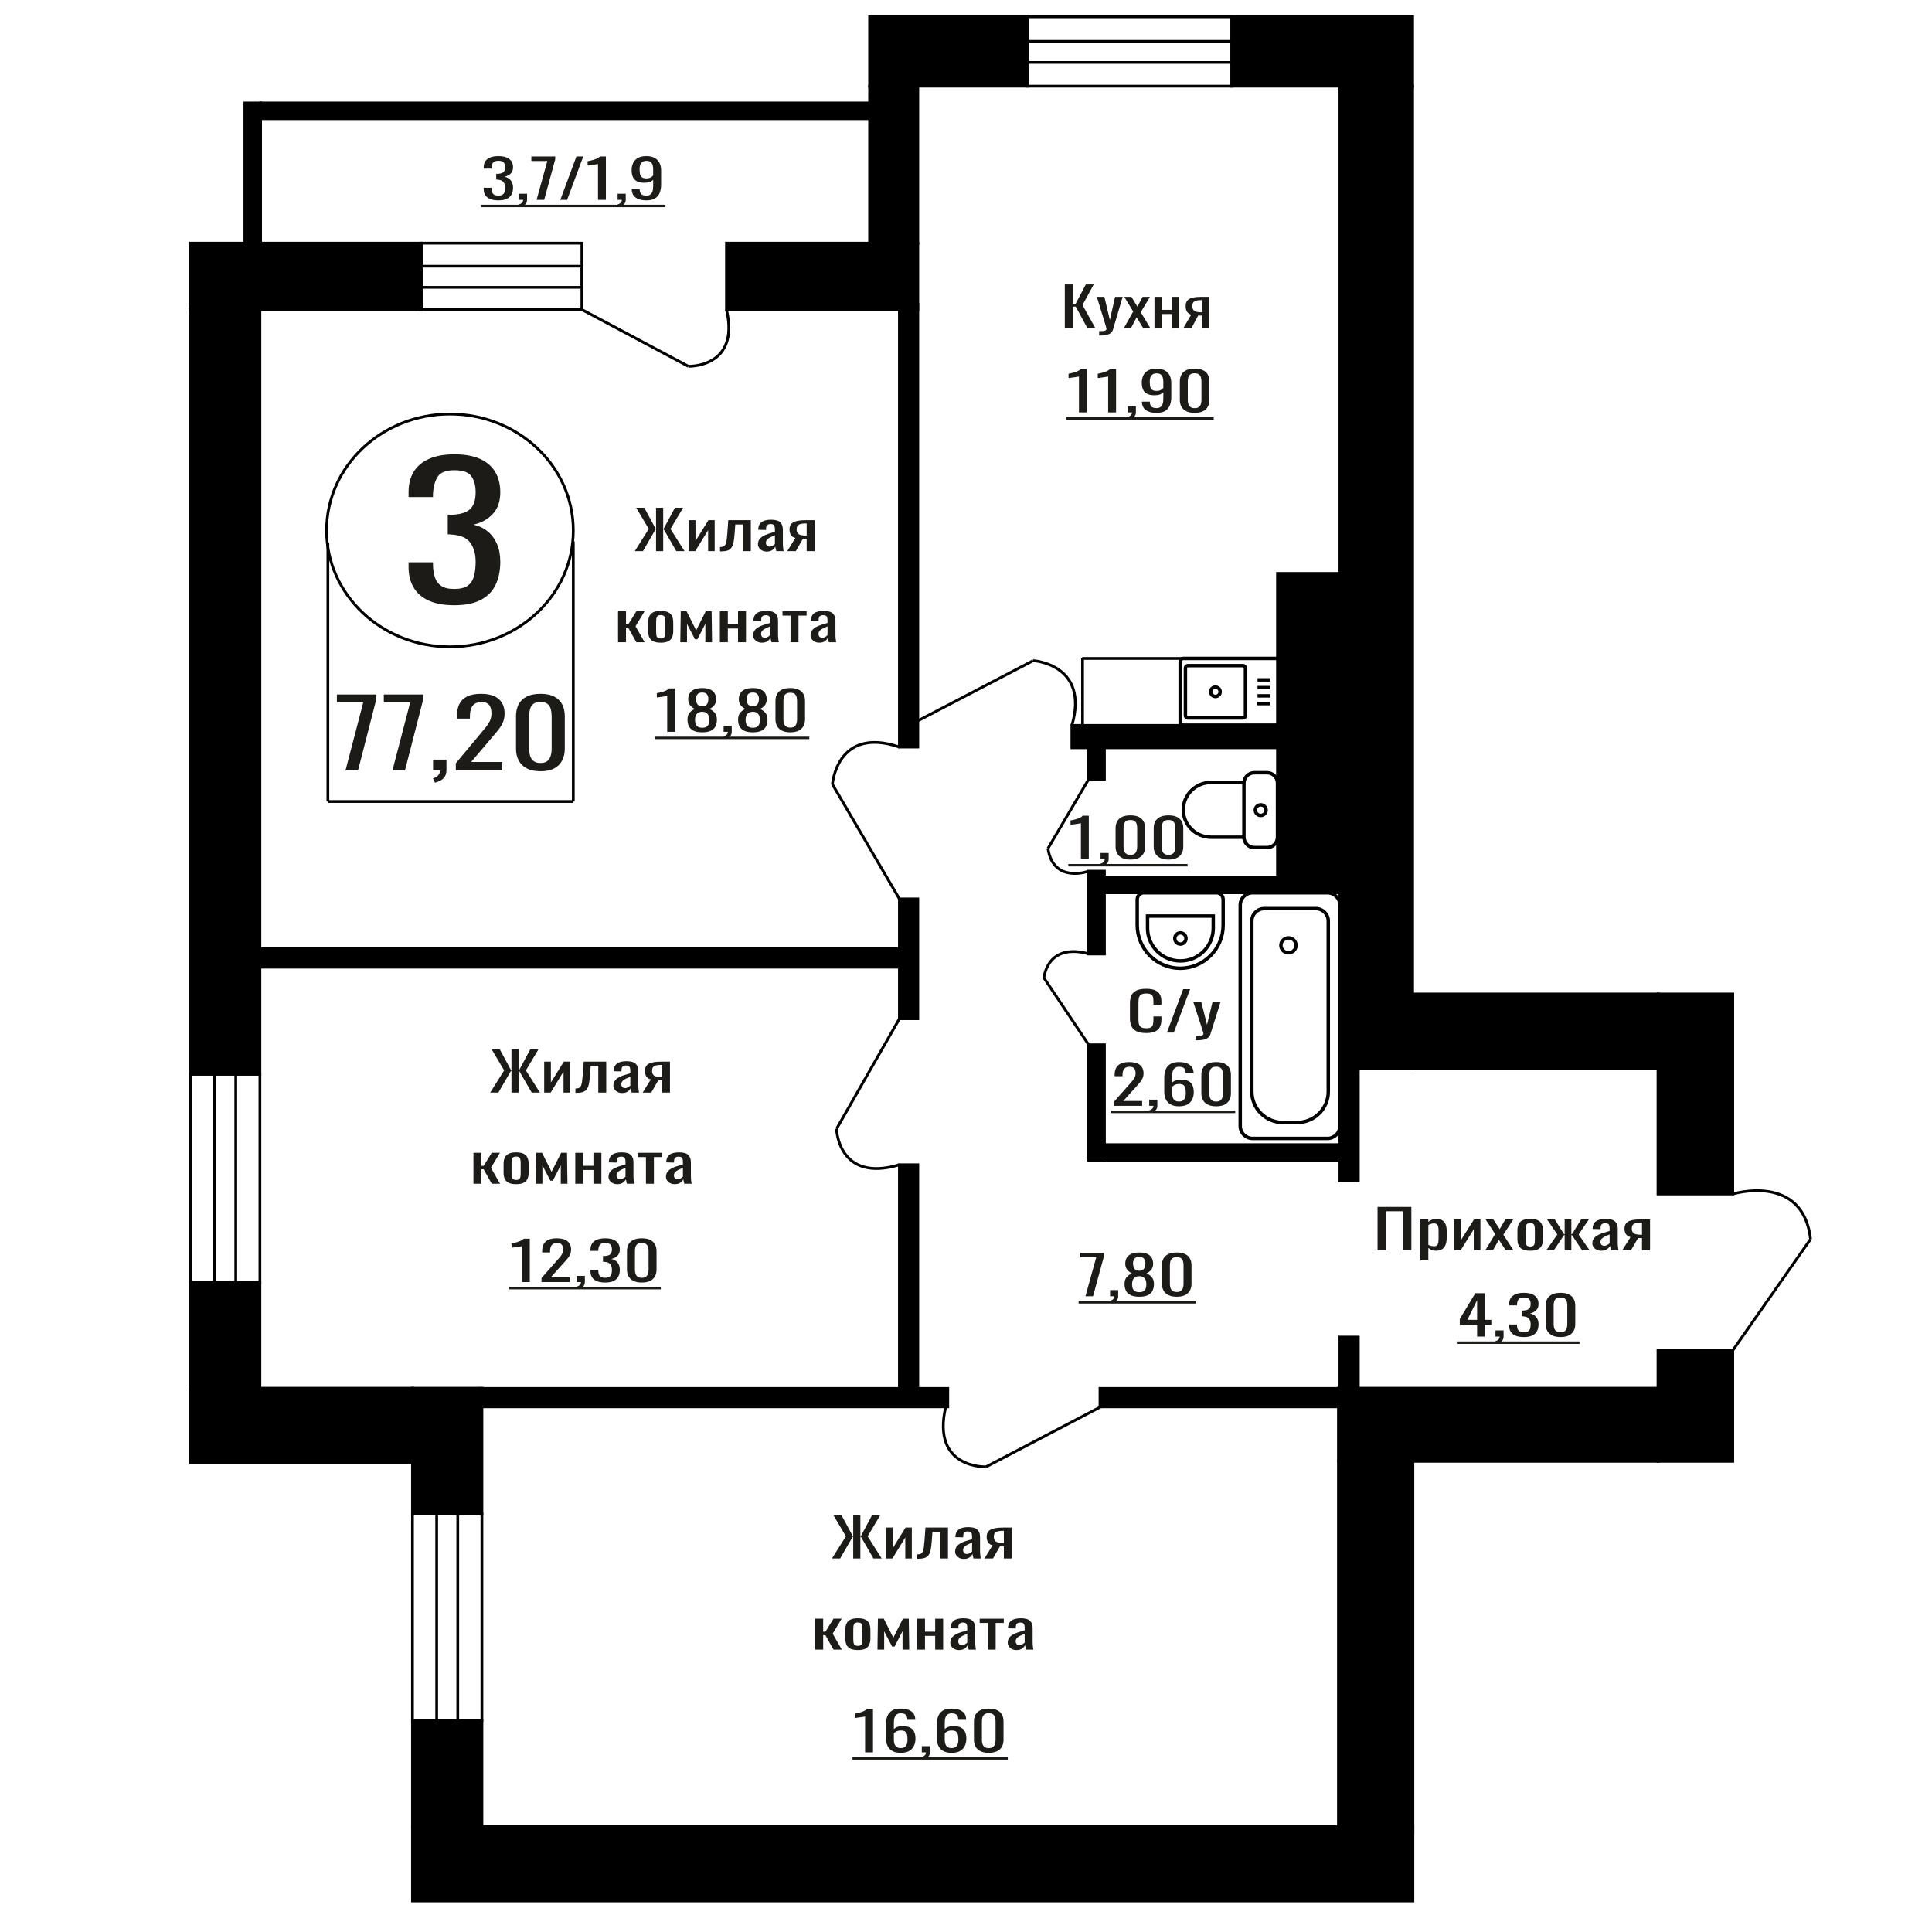<?xml version="1.0" encoding="UTF-8"?>
<!DOCTYPE svg PUBLIC "-//W3C//DTD SVG 1.1//EN" "http://www.w3.org/Graphics/SVG/1.1/DTD/svg11.dtd">
<!-- Creator: CorelDRAW 2019 -->
<svg xmlns="http://www.w3.org/2000/svg" xml:space="preserve" width="140mm" height="140mm" version="1.1" style="shape-rendering:geometricPrecision; text-rendering:geometricPrecision; image-rendering:optimizeQuality; fill-rule:evenodd; clip-rule:evenodd"
viewBox="0 0 14000 14000"
 xmlns:xlink="http://www.w3.org/1999/xlink">
 <defs>
  <style type="text/css">
   <![CDATA[
    .str1 {stroke:black;stroke-width:25;stroke-miterlimit:22.926}
    .str0 {stroke:black;stroke-width:20;stroke-miterlimit:22.926}
    .fil1 {fill:none}
    .fil3 {fill:black}
    .fil2 {fill:#1C1B17}
    .fil0 {fill:#1C1B17;fill-rule:nonzero}
   ]]>
  </style>
 </defs>
 <g id="Слой_x0020_1">
  <polygon class="fil0" points="7715.95,2375.37 7715.95,2061.04 7773.31,2061.04 7773.31,2200.74 7794.63,2200.74 7868.24,2061.04 7925.61,2061.04 7844.38,2210.44 7935.76,2375.37 7878.4,2375.37 7795.14,2222.09 7773.31,2222.09 7773.31,2375.37 "/>
  <path id="1" class="fil0" d="M7964.68 2431.64l0 -31.82c13.2,0 23.69,-0.45 31.48,-1.36 7.78,-0.91 13.37,-2.59 16.76,-5.05 3.38,-2.45 5.07,-5.88 5.07,-10.28 0,-2.33 -1.19,-7.5 -3.56,-15.52 -2.37,-8.02 -4.9,-16.56 -7.61,-25.61l-58.88 -190.93 54.82 0 39.6 167.64 38.07 -167.64 54.83 0 -70.06 236.72c-3.05,10.86 -8.63,19.47 -16.75,25.8 -8.13,6.34 -18.53,10.93 -31.22,13.78 -12.69,2.85 -28.01,4.27 -45.94,4.27l-6.61 0z"/>
  <polygon id="2" class="fil0" points="8145.41,2375.37 8211.4,2257.4 8146.94,2151.07 8198.71,2151.07 8241.86,2222.09 8279.94,2151.07 8333.23,2151.07 8266.23,2262.44 8334.25,2375.37 8282.48,2375.37 8236.29,2299.31 8196.69,2375.37 "/>
  <polygon id="3" class="fil0" points="8365.74,2375.37 8365.74,2151.07 8420.06,2151.07 8420.06,2245.37 8489.6,2245.37 8489.6,2151.07 8543.91,2151.07 8543.91,2375.37 8489.6,2375.37 8489.6,2275.64 8420.06,2275.64 8420.06,2375.37 "/>
  <path id="4" class="fil0" d="M8576.41 2375.37l55.34 -95.07c-9.48,-2.85 -17.18,-7.12 -23.11,-12.81 -5.91,-5.69 -10.23,-12.68 -12.93,-20.96 -2.71,-8.27 -4.07,-17.59 -4.07,-27.94 0,-11.9 2.02,-22.12 6.09,-30.65 4.06,-8.54 10.49,-15.53 19.3,-20.96 8.79,-5.43 20.47,-9.44 35.02,-12.03 14.56,-2.59 32.49,-3.88 53.82,-3.88l56.85 0 0 224.3 -53.82 0 0 -88.48c-5.41,0 -9.98,-0.06 -13.7,-0.19 -3.72,-0.13 -7.78,-0.33 -12.19,-0.58l-48.22 89.25 -58.38 0zm126.41 -112.54c0.67,0 1.78,0 3.29,0 1.52,0 2.46,0 2.79,0l0 -88.09c-0.33,0 -1.27,0 -2.79,0 -1.51,0 -2.45,0 -2.78,0 -15.91,0 -28.52,1.49 -37.82,4.47 -9.31,2.97 -15.83,7.63 -19.56,13.97 -3.71,6.33 -5.57,14.81 -5.57,25.41 0,14.75 4.3,25.75 12.94,32.99 8.63,7.24 25.13,10.99 49.5,11.25z"/>
  <path class="fil0" d="M3291.31 4385.61c-73.48,0 -134.71,-11.03 -183.7,-33.09 -48.98,-22.06 -85.71,-53.83 -110.21,-95.31 -24.48,-41.48 -36.73,-90.46 -36.73,-146.94l0 -35.74 177.01 0c0,3.53 0,7.28 0,11.25 0,3.97 0,8.16 0,12.57 1.11,31.77 5.85,60.46 14.19,86.05 8.35,25.59 23.38,45.89 45.09,60.89 21.71,15.01 53.16,22.51 94.35,22.51 43.42,0 76.25,-8.17 98.52,-24.49 22.26,-16.33 37.3,-39.5 45.08,-69.5 7.8,-30.01 11.7,-64.42 11.7,-103.26 0,-56.48 -13.09,-102.59 -39.25,-138.33 -26.16,-35.74 -72.08,-55.38 -137.76,-58.91 -3.34,-0.88 -7.52,-1.32 -12.53,-1.32 -5.01,0 -9.18,0 -12.52,0l0 -141.65c3.34,0 7.24,0 11.69,0 4.45,0 8.35,0 11.69,0 63.45,-1.76 109.09,-15 136.93,-39.71 27.83,-24.71 41.75,-65.75 41.75,-123.11 0,-48.54 -10.3,-87.37 -30.9,-116.49 -20.6,-29.13 -61.51,-43.69 -122.74,-43.69 -61.23,0 -101.86,16.11 -121.89,48.32 -20.05,32.21 -31.17,73.47 -33.4,123.77 0,3.53 0,7.28 0,11.25 0,3.98 0,7.73 0,11.26l-177.01 0 0 -35.75c0,-57.36 12.25,-106.34 36.73,-146.94 24.5,-40.59 61.51,-71.92 111.06,-93.98 49.54,-22.07 111.05,-33.1 184.51,-33.1 74.59,0 136.38,11.03 185.36,33.1 48.98,22.06 85.73,53.61 110.21,94.65 24.5,41.03 36.75,90.23 36.75,147.6 0,64.42 -17.53,116.05 -52.6,154.88 -35.07,38.83 -82.11,65.31 -141.11,79.43 41.19,9.7 75.98,26.47 104.36,50.3 28.4,23.83 50.38,54.06 65.96,90.68 15.59,36.62 23.39,79.21 23.39,127.74 0,63.55 -11.14,118.92 -33.4,166.14 -22.27,47.21 -57.89,83.84 -106.87,109.87 -48.99,26.04 -113.56,39.05 -193.71,39.05z"/>
  <polygon class="fil0" points="9982.17,9060.09 9982.17,8745.76 10227.21,8745.76 10227.21,9060.09 10165.13,9060.09 10165.13,8777.19 10044.26,8777.19 10044.26,9060.09 "/>
  <path id="1" class="fil0" d="M10291.51 9133.82l0 -298.03 58.78 0 0 17.85c6.95,-5.69 15.38,-10.6 25.27,-14.74 9.89,-4.14 21.61,-6.21 35.16,-6.21 16.49,0 29.58,3.04 39.29,9.12 9.71,6.08 16.95,13.71 21.7,22.89 4.76,9.19 7.88,18.5 9.35,27.94 1.46,9.44 2.19,17.53 2.19,24.26l0 54.32c0,15.79 -2.19,30.73 -6.6,44.83 -4.38,14.09 -12.36,25.48 -23.89,34.14 -11.54,8.67 -27.76,13 -48.62,13 -11.36,0 -21.44,-2 -30.23,-6.01 -8.78,-4.01 -16.67,-8.6 -23.62,-13.78l0 90.42 -58.78 0zm101.09 -103.22c10.25,0 17.58,-2.65 21.97,-7.96 4.4,-5.3 7.15,-12.48 8.24,-21.54 1.1,-9.05 1.66,-19.01 1.66,-29.88l0 -54.32c0,-9.32 -0.74,-17.92 -2.21,-25.81 -1.46,-7.89 -4.58,-14.16 -9.33,-18.82 -4.77,-4.66 -12.28,-6.99 -22.53,-6.99 -7.7,0 -15.02,1.17 -21.99,3.5 -6.95,2.32 -12.99,5.04 -18.12,8.15l0 143.58c5.49,2.84 11.72,5.24 18.68,7.18 6.96,1.94 14.83,2.91 23.63,2.91z"/>
  <polygon id="2" class="fil0" points="10536.54,9060.09 10536.54,8835.79 10585.99,8835.79 10585.99,8986.75 10681.58,8835.79 10727.74,8835.79 10727.74,9060.09 10679.39,9060.09 10679.39,8907.97 10584.34,9060.09 "/>
  <polygon id="3" class="fil0" points="10762.89,9060.09 10834.32,8942.12 10764.55,8835.79 10820.59,8835.79 10867.28,8906.81 10908.5,8835.79 10966.18,8835.79 10893.66,8947.16 10967.29,9060.09 10911.25,9060.09 10861.25,8984.03 10818.4,9060.09 "/>
  <path id="4" class="fil0" d="M11088.72 9063.19c-23.44,0 -41.95,-3.36 -55.5,-10.09 -13.55,-6.72 -23.16,-16.29 -28.84,-28.71 -5.68,-12.42 -8.52,-27.04 -8.52,-43.85l0 -65.2c0,-16.81 2.84,-31.43 8.52,-43.85 5.68,-12.42 15.29,-21.99 28.84,-28.71 13.55,-6.73 32.06,-10.09 55.5,-10.09 23.43,0 41.84,3.36 55.22,10.09 13.37,6.72 22.89,16.29 28.57,28.71 5.68,12.42 8.51,27.04 8.51,43.85l0 65.2c0,16.81 -2.83,31.43 -8.51,43.85 -5.68,12.42 -15.2,21.99 -28.57,28.71 -13.38,6.73 -31.79,10.09 -55.22,10.09zm0 -30.65c11.36,0 19.31,-2.33 23.9,-6.99 4.57,-4.65 7.32,-10.8 8.24,-18.43 0.92,-7.63 1.38,-15.59 1.38,-23.87l0 -70.23c0,-8.54 -0.46,-16.56 -1.38,-24.06 -0.92,-7.51 -3.67,-13.65 -8.24,-18.44 -4.59,-4.78 -12.54,-7.18 -23.9,-7.18 -11.35,0 -19.41,2.4 -24.18,7.18 -4.76,4.79 -7.6,10.93 -8.51,18.44 -0.92,7.5 -1.37,15.52 -1.37,24.06l0 70.23c0,8.28 0.45,16.24 1.37,23.87 0.91,7.63 3.75,13.78 8.51,18.43 4.77,4.66 12.83,6.99 24.18,6.99z"/>
  <polygon id="5" class="fil0" points="11205.19,9060.09 11284.86,8945.61 11210.13,8835.79 11266.18,8835.79 11333.76,8943.67 11338.15,8943.67 11338.15,8835.79 11386.5,8835.79 11386.5,8943.67 11390.9,8943.67 11457.93,8835.79 11513.97,8835.79 11439.26,8945.61 11518.91,9060.09 11464.53,9060.09 11390.9,8949.88 11386.5,8949.88 11386.5,9060.09 11338.15,9060.09 11338.15,8949.88 11333.21,8949.88 11259.59,9060.09 "/>
  <path id="6" class="fil0" d="M11602.43 9063.19c-12.44,0 -23.43,-2.52 -32.96,-7.56 -9.53,-5.05 -17.03,-11.52 -22.53,-19.41 -5.49,-7.89 -8.24,-16.23 -8.24,-25.03 0,-13.97 3.3,-25.74 9.89,-35.31 6.59,-9.57 15.66,-17.66 27.2,-24.25 11.53,-6.6 24.9,-12.36 40.11,-17.27 15.2,-4.92 31.23,-9.7 48.08,-14.36l0 -15.91c0,-9.05 -0.74,-16.56 -2.21,-22.51 -1.46,-5.95 -4.49,-10.41 -9.06,-13.39 -4.58,-2.97 -11.44,-4.46 -20.6,-4.46 -8.06,0 -14.56,1.3 -19.51,3.88 -4.94,2.59 -8.51,6.28 -10.71,11.06 -2.21,4.79 -3.3,10.41 -3.3,16.88l0 11.26 -58.24 -1.56c0.73,-24.83 8.79,-43.14 24.18,-54.91 15.38,-11.77 39.19,-17.65 71.43,-17.65 31.49,0 53.84,6.08 67.02,18.24 13.19,12.15 19.78,29.75 19.78,52.77l0 102.45c0,6.98 0.27,13.71 0.82,20.18 0.56,6.47 1.29,12.48 2.2,18.04 0.92,5.57 1.74,10.8 2.48,15.72l-53.85 0c-1.1,-4.14 -2.48,-9.38 -4.12,-15.72 -1.65,-6.33 -2.84,-12.09 -3.57,-17.27 -3.66,8.8 -10.71,17.01 -21.15,24.65 -10.45,7.63 -24.82,11.44 -43.14,11.44zm23.08 -35.7c5.86,0 11.35,-1.16 16.48,-3.49 5.14,-2.33 9.71,-4.98 13.75,-7.95 4.02,-2.98 6.77,-5.37 8.24,-7.18l0 -63.65c-9.16,3.63 -17.77,7.25 -25.83,10.87 -8.05,3.62 -15.1,7.44 -21.15,11.45 -6.05,4.01 -10.8,8.54 -14.29,13.58 -3.48,5.04 -5.22,10.8 -5.22,17.27 0,9.05 2.38,16.17 7.15,21.34 4.76,5.18 11.71,7.76 20.87,7.76z"/>
  <path id="7" class="fil0" d="M11755.17 9060.09l59.89 -95.07c-10.25,-2.85 -18.59,-7.12 -25,-12.81 -6.4,-5.69 -11.07,-12.68 -14,-20.96 -2.94,-8.27 -4.41,-17.59 -4.41,-27.94 0,-11.9 2.2,-22.12 6.6,-30.65 4.39,-8.54 11.36,-15.53 20.88,-20.96 9.52,-5.43 22.16,-9.44 37.91,-12.03 15.75,-2.59 35.17,-3.88 58.24,-3.88l61.54 0 0 224.3 -58.25 0 0 -88.48c-5.86,0 -10.8,-0.06 -14.83,-0.19 -4.03,-0.13 -8.42,-0.33 -13.19,-0.58l-52.19 89.25 -63.19 0zm136.81 -112.54c0.73,0 1.93,0 3.57,0 1.65,0 2.66,0 3.02,0l0 -88.09c-0.36,0 -1.37,0 -3.02,0 -1.64,0 -2.66,0 -3.01,0 -17.22,0 -30.87,1.49 -40.94,4.47 -10.08,2.97 -17.13,7.63 -21.16,13.97 -4.02,6.33 -6.03,14.81 -6.03,25.41 0,14.75 4.65,25.75 14,32.99 9.34,7.24 27.2,10.99 53.57,11.25z"/>
  <ellipse class="fil1 str0" cx="3260.4" cy="3843.78" rx="893.86" ry="843.24"/>
  <line class="fil1 str0" x1="2376.01" y1="3934.61" x2="2376.01" y2= "5808.1" />
  <line class="fil1 str0" x1="4154.27" y1="3923.01" x2="4154.27" y2= "5808.09" />
  <line class="fil1 str0" x1="2376.01" y1="5808.09" x2="4154.27" y2= "5808.09" />
  <polygon class="fil0" points="2503.73,5582.63 2632.39,5089.55 2441.17,5089.55 2441.17,5032.49 2726.69,5032.49 2726.69,5067.81 2594.5,5582.63 "/>
  <polygon id="1" class="fil0" points="2843.88,5582.63 2972.54,5089.55 2781.32,5089.55 2781.32,5032.49 3066.84,5032.49 3066.84,5067.81 2934.65,5582.63 "/>
  <path id="2" class="fil0" d="M3152.31 5671.6l-14.98 -31.24c15.86,-4.07 28.34,-11.21 37.45,-21.39 9.11,-10.19 13.66,-22.3 13.66,-36.34l-50.22 0 0 -78.11 96.93 0 0 76.75c0,24 -6.76,43.13 -20.27,57.39 -13.52,14.27 -34.37,25.25 -62.57,32.94z"/>
  <path id="3" class="fil0" d="M3303.01 5582.63l0 -51.62 181.53 -218.01c13.51,-16.3 25.99,-31.47 37.45,-45.51 11.45,-14.04 20.86,-28.86 28.2,-44.49 7.35,-15.62 11.02,-33.62 11.02,-53.99 0,-25.36 -5.29,-45.28 -15.87,-59.77 -10.57,-14.49 -29.08,-21.73 -55.52,-21.73 -22.31,0 -39.65,4.75 -51.99,14.26 -12.34,9.51 -20.85,21.96 -25.56,37.36 -4.7,15.39 -7.04,31.92 -7.04,49.58l0 18.33 -94.29 0 0 -19.01c0,-33.06 5.72,-61.47 17.18,-85.24 11.45,-23.77 29.97,-42.22 55.52,-55.35 25.56,-13.13 59.49,-19.7 101.78,-19.7 57.57,0 100.46,12.56 128.66,37.69 28.2,25.13 42.3,59.89 42.3,104.26 0,23.54 -3.67,44.15 -11.01,61.8 -7.35,17.66 -16.9,34.19 -28.65,49.58 -11.75,15.4 -24.67,31.25 -38.77,47.55l-163.91 192.88 225.59 0 0 61.13 -336.62 0z"/>
  <path id="4" class="fil0" d="M3916.35 5588.74c-40.54,0 -73.88,-7.02 -100.03,-21.05 -26.14,-14.04 -45.53,-33.28 -58.16,-57.73 -12.63,-24.45 -18.95,-52.3 -18.95,-83.54l0 -237.04c0,-32.14 6.18,-60.33 18.52,-84.55 12.32,-24.23 31.57,-43.13 57.71,-56.71 26.14,-13.59 59.78,-20.38 100.91,-20.38 41.11,0 74.6,6.79 100.45,20.38 25.86,13.58 44.94,32.48 57.28,56.71 12.34,24.22 18.5,52.41 18.5,84.55l0 237.04c0,31.69 -6.3,59.77 -18.94,84.22 -12.62,24.45 -31.87,43.58 -57.73,57.39 -25.84,13.81 -59.03,20.71 -99.56,20.71zm0 -59.77c22.31,0 39.21,-4.98 50.66,-14.94 11.46,-9.96 19.39,-22.75 23.8,-38.37 4.4,-15.62 6.6,-31.81 6.6,-48.56l0 -238.39c0,-17.66 -2.05,-34.3 -6.16,-49.92 -4.11,-15.63 -11.9,-28.19 -23.36,-37.7 -11.45,-9.51 -28.63,-14.26 -51.54,-14.26 -22.92,0 -40.25,4.75 -51.99,14.26 -11.76,9.51 -19.69,22.07 -23.8,37.7 -4.11,15.62 -6.18,32.26 -6.18,49.92l0 238.39c0,16.75 2.21,32.94 6.62,48.56 4.4,15.62 12.63,28.41 24.67,38.37 12.05,9.96 28.93,14.94 50.68,14.94z"/>
  <path class="fil0" d="M10703.67 9685.28l0 -84.21 -125.58 0 0 -43.46 112.75 -186.66 67.34 0 0 193.26 48.62 0 0 36.86 -48.62 0 0 84.21 -54.51 0zm-70.54 -121.07l70.54 0 0 -142.81 -70.54 142.81z"/>
  <path id="1" class="fil0" d="M10845.27 9736.12l-9.09 -17.85c9.63,-2.33 17.19,-6.41 22.71,-12.23 5.52,-5.82 8.29,-12.74 8.29,-20.76l-30.46 0 0 -44.63 58.78 0 0 43.85c0,13.72 -4.1,24.65 -12.29,32.79 -8.2,8.15 -20.84,14.43 -37.94,18.83z"/>
  <path id="2" class="fil0" d="M11041.92 9688.77c-23.52,0 -43.12,-3.23 -58.79,-9.7 -15.67,-6.47 -27.43,-15.78 -35.26,-27.94 -7.84,-12.16 -11.76,-26.52 -11.76,-43.07l0 -10.48 56.65 0c0,1.03 0,2.13 0,3.3 0,1.16 0,2.39 0,3.68 0.36,9.32 1.86,17.72 4.54,25.23 2.67,7.5 7.48,13.45 14.42,17.85 6.95,4.4 17.02,6.6 30.2,6.6 13.89,0 24.4,-2.4 31.51,-7.18 7.14,-4.79 11.94,-11.58 14.44,-20.38 2.49,-8.79 3.74,-18.88 3.74,-30.27 0,-16.55 -4.19,-30.07 -12.56,-40.55 -8.37,-10.48 -23.06,-16.23 -44.09,-17.27 -1.06,-0.26 -2.39,-0.38 -4.01,-0.38 -1.59,0 -2.93,0 -4,0l0 -41.53c1.07,0 2.31,0 3.74,0 1.42,0 2.67,0 3.75,0 20.3,-0.51 34.91,-4.4 43.81,-11.64 8.9,-7.24 13.36,-19.27 13.36,-36.09 0,-14.23 -3.3,-25.61 -9.89,-34.15 -6.59,-8.54 -19.67,-12.8 -39.27,-12.8 -19.59,0 -32.6,4.72 -39.01,14.16 -6.41,9.44 -9.98,21.54 -10.68,36.28 0,1.04 0,2.14 0,3.3 0,1.17 0,2.27 0,3.3l-56.65 0 0 -10.48c0,-16.81 3.92,-31.17 11.76,-43.07 7.83,-11.9 19.68,-21.09 35.54,-27.55 15.85,-6.47 35.52,-9.71 59.04,-9.71 23.87,0 43.64,3.24 59.31,9.71 15.67,6.46 27.43,15.71 35.26,27.74 7.84,12.03 11.76,26.46 11.76,43.27 0,18.89 -5.6,34.02 -16.82,45.4 -11.23,11.39 -26.28,19.15 -45.15,23.29 13.17,2.84 24.3,7.76 33.39,14.74 9.08,6.99 16.12,15.85 21.11,26.59 4.98,10.73 7.47,23.22 7.47,37.44 0,18.63 -3.56,34.86 -10.68,48.71 -7.14,13.84 -18.52,24.57 -34.21,32.2 -15.67,7.64 -36.32,11.45 -61.97,11.45z"/>
  <path id="3" class="fil0" d="M11308.02 9688.77c-24.58,0 -44.8,-4.01 -60.66,-12.03 -15.85,-8.02 -27.61,-19.01 -35.26,-32.98 -7.66,-13.97 -11.49,-29.88 -11.49,-47.73l0 -135.44c0,-18.36 3.73,-34.47 11.22,-48.31 7.48,-13.84 19.14,-24.64 34.99,-32.4 15.87,-7.76 36.26,-11.65 61.2,-11.65 24.93,0 45.23,3.89 60.91,11.65 15.67,7.76 27.25,18.56 34.73,32.4 7.48,13.84 11.22,29.95 11.22,48.31l0 135.44c0,18.11 -3.82,34.15 -11.48,48.12 -7.67,13.97 -19.33,24.9 -35,32.79 -15.67,7.89 -35.8,11.83 -60.38,11.83zm0 -34.15c13.53,0 23.78,-2.84 30.72,-8.53 6.95,-5.7 11.76,-13 14.43,-21.93 2.67,-8.92 4,-18.17 4,-27.75l0 -136.2c0,-10.09 -1.25,-19.6 -3.74,-28.53 -2.49,-8.92 -7.22,-16.1 -14.16,-21.53 -6.95,-5.44 -17.36,-8.15 -31.25,-8.15 -13.9,0 -24.4,2.71 -31.54,8.15 -7.12,5.43 -11.92,12.61 -14.43,21.53 -2.49,8.93 -3.73,18.44 -3.73,28.53l0 136.2c0,9.58 1.34,18.83 4.01,27.75 2.67,8.93 7.65,16.23 14.95,21.93 7.31,5.69 17.56,8.53 30.74,8.53z"/>
  <polygon id="4" class="fil2" points="10556.72,9720.56 11445.88,9720.56 11445.88,9738.2 10556.72,9738.2 "/>
  <path class="fil0" d="M8305.73 7485.72c-30.96,0 -55,-4.65 -72.1,-13.97 -17.11,-9.31 -29,-21.86 -35.65,-37.64 -6.67,-15.78 -10,-33.37 -10,-52.78l0 -110.98c0,-21.21 3.33,-39.71 10,-55.49 6.65,-15.78 18.54,-28.01 35.65,-36.68 17.1,-8.66 41.14,-13 72.1,-13 27.38,0 49.07,3.63 65.1,10.87 16.02,7.24 27.55,17.59 34.56,31.05 7.03,13.45 10.54,29.62 10.54,48.5l0 24.84 -57.79 0 0 -22.12c0,-11.64 -0.82,-21.93 -2.44,-30.85 -1.61,-8.93 -6.03,-15.85 -13.24,-20.76 -7.19,-4.92 -19.26,-7.38 -36.19,-7.38 -17.28,0 -29.88,2.66 -37.8,7.96 -7.92,5.3 -13.06,12.81 -15.4,22.51 -2.34,9.7 -3.5,21.02 -3.5,33.95l0 124.57c0,15.78 1.79,28.26 5.4,37.45 3.59,9.18 9.53,15.71 17.81,19.59 8.29,3.88 19.45,5.83 33.49,5.83 16.57,0 28.46,-2.66 35.65,-7.96 7.21,-5.3 11.71,-12.61 13.52,-21.93 1.79,-9.31 2.7,-20.17 2.7,-32.59l0 -23.29 57.79 0 0 23.29c0,19.14 -3.24,36.02 -9.73,50.64 -6.47,14.62 -17.63,26 -33.49,34.15 -15.84,8.15 -38.17,12.22 -66.98,12.22z"/>
  <polygon id="1" class="fil0" points="8455.89,7482.23 8573.65,7167.9 8623.89,7167.9 8505.6,7482.23 "/>
  <path id="2" class="fil0" d="M8663.85 7538.5l0 -31.82c14.05,0 25.21,-0.45 33.49,-1.36 8.29,-0.91 14.23,-2.59 17.83,-5.05 3.61,-2.45 5.41,-5.88 5.41,-10.28 0,-2.33 -1.27,-7.5 -3.79,-15.52 -2.52,-8.02 -5.22,-16.56 -8.1,-25.61l-62.65 -190.93 58.33 0 42.14 167.64 40.5 -167.64 58.34 0 -74.54 236.72c-3.24,10.86 -9.19,19.47 -17.83,25.8 -8.64,6.34 -19.71,10.93 -33.21,13.78 -13.5,2.85 -29.8,4.27 -48.89,4.27l-7.03 0z"/>
  <path class="fil1 str1" d="M9257.22 6066.79l0 -392.34c0,-41.34 -34.32,-75.16 -76.27,-75.16l-90.68 0c-41.95,0 -76.27,33.82 -76.27,75.16l0 392.34c0,41.34 34.32,75.16 76.27,75.16l90.68 0c41.95,0 76.27,-33.82 76.27,-75.16zm-243.22 0l0 -397.03 -238.12 0c-110.8,0 -201.45,89.33 -201.45,198.51l0 0.01c0,109.18 90.65,198.51 201.45,198.51l238.12 0zm160.65 -196.17c0,-21.24 -17.48,-38.47 -39.04,-38.47 -21.56,0 -39.04,17.23 -39.04,38.47 0,21.25 17.48,38.47 39.04,38.47 21.56,0 39.04,-17.22 39.04,-38.47z"/>
  <path class="fil1 str1" d="M8574.66 5254.7l697.42 0c12.51,0 22.75,-10.15 22.75,-22.56l0 -438.43c0,-12.41 -10.24,-22.56 -22.75,-22.56l-697.42 0c-12.52,0 -22.76,10.15 -22.76,22.56l0 438.43c0,12.41 10.24,22.56 22.76,22.56zm33.16 -52.07l399.37 0c9.82,0 17.85,-7.97 17.85,-17.7l0 -344c0,-9.74 -8.03,-17.71 -17.85,-17.71l-399.37 0c-9.82,0 -17.85,7.97 -17.85,17.71l0 344c0,9.73 8.03,17.7 17.85,17.7zm199.68 -155.68c18.95,0 34.31,-15.23 34.31,-34.03 0,-18.79 -15.36,-34.02 -34.31,-34.02 -18.95,0 -34.31,15.23 -34.31,34.02 0,18.8 15.36,34.03 34.31,34.03zm302.35 51.52l93.52 0m-90.92 -55.99l93.52 0m-93.52 -59.99l93.52 0m-93.52 -55.99l93.52 0"/>
  <path class="fil0" d="M4834.85 5302.99l0 -260c-0.35,0.26 -4.36,1.03 -12.02,2.33 -7.67,1.29 -16.3,2.59 -25.91,3.88 -9.63,1.29 -18.18,2.46 -25.65,3.49 -7.48,1.04 -11.41,1.55 -11.76,1.55l0 -31.43c6.05,-1.03 13.09,-2.46 21.11,-4.27 8.01,-1.81 16.2,-4.01 24.57,-6.59 8.38,-2.59 16.39,-5.83 24.05,-9.71 7.67,-3.88 14.17,-8.4 19.51,-13.58l43.28 0 0 314.33 -57.18 0z"/>
  <path id="1" class="fil0" d="M5088.66 5306.48c-26,0 -46.83,-3.75 -62.52,-11.25 -15.67,-7.5 -26.98,-18.18 -33.92,-32.02 -6.94,-13.84 -10.43,-30.07 -10.43,-48.7 0,-10.6 1.25,-19.92 3.75,-27.94 2.49,-8.02 6.14,-15.07 10.94,-21.15 4.82,-6.08 10.52,-11.38 17.11,-15.91 6.59,-4.53 13.81,-8.6 21.64,-12.22 -14.25,-6.99 -25.83,-16.11 -34.73,-27.36 -8.9,-11.25 -13.37,-25.55 -13.37,-42.88 0,-16.56 3.57,-30.92 10.69,-43.08 7.13,-12.15 18.26,-21.53 33.41,-28.13 15.13,-6.6 34.28,-9.9 57.43,-9.9 23.16,0 42.13,3.3 56.91,9.9 14.79,6.6 25.74,15.98 32.87,28.13 7.12,12.16 10.68,26.52 10.68,43.08 0,17.59 -4.36,31.95 -13.09,43.07 -8.73,11.13 -20.39,20.18 -35,27.17 7.84,3.62 15.06,7.69 21.64,12.22 6.6,4.53 12.3,9.83 17.1,15.91 4.81,6.08 8.55,13.13 11.23,21.15 2.67,8.02 4,17.34 4,27.94 0,18.63 -3.47,34.86 -10.42,48.7 -6.94,13.84 -18.16,24.52 -33.67,32.02 -15.49,7.5 -36.24,11.25 -62.25,11.25zm0 -32.98c13.89,0 24.59,-2.59 32.07,-7.76 7.48,-5.18 12.56,-12.16 15.23,-20.96 2.67,-8.8 4.01,-18.63 4.01,-29.49 0,-9.83 -1.52,-19.08 -4.55,-27.75 -3.03,-8.66 -8.27,-15.78 -15.77,-21.34 -7.47,-5.56 -17.8,-8.34 -30.99,-8.34 -13.18,0 -23.59,2.71 -31.26,8.14 -7.65,5.44 -13.08,12.49 -16.29,21.15 -3.21,8.67 -4.8,18.05 -4.8,28.14 0,10.86 1.41,20.69 4.26,29.49 2.86,8.8 8.12,15.78 15.77,20.96 7.66,5.17 18.44,7.76 32.32,7.76zm0 -155.23c12.12,-0.26 21.29,-2.97 27.52,-8.15 6.24,-5.17 10.61,-11.83 13.1,-19.98 2.49,-8.15 3.73,-16.62 3.73,-25.42 0,-12.93 -3.19,-23.93 -9.61,-32.98 -6.42,-9.06 -18,-13.59 -34.74,-13.59 -16.73,0 -28.49,4.53 -35.27,13.59 -6.76,9.05 -10.14,20.05 -10.14,32.98 0,8.8 1.25,17.27 3.74,25.42 2.49,8.15 7.04,14.81 13.62,19.98 6.6,5.18 15.95,7.89 28.05,8.15z"/>
  <path id="2" class="fil0" d="M5252.18 5353.83l-9.09 -17.85c9.62,-2.33 17.18,-6.41 22.7,-12.23 5.53,-5.82 8.29,-12.74 8.29,-20.76l-30.46 0 0 -44.63 58.79 0 0 43.85c0,13.72 -4.11,24.65 -12.3,32.79 -8.19,8.15 -20.83,14.43 -37.93,18.83z"/>
  <path id="3" class="fil0" d="M5455.22 5306.48c-25.99,0 -46.83,-3.75 -62.51,-11.25 -15.67,-7.5 -26.99,-18.18 -33.93,-32.02 -6.94,-13.84 -10.42,-30.07 -10.42,-48.7 0,-10.6 1.25,-19.92 3.74,-27.94 2.49,-8.02 6.14,-15.07 10.95,-21.15 4.82,-6.08 10.52,-11.38 17.1,-15.91 6.6,-4.53 13.81,-8.6 21.65,-12.22 -14.25,-6.99 -25.83,-16.11 -34.73,-27.36 -8.91,-11.25 -13.37,-25.55 -13.37,-42.88 0,-16.56 3.57,-30.92 10.69,-43.08 7.13,-12.15 18.25,-21.53 33.4,-28.13 15.13,-6.6 34.29,-9.9 57.43,-9.9 23.17,0 42.14,3.3 56.91,9.9 14.79,6.6 25.74,15.98 32.87,28.13 7.12,12.16 10.69,26.52 10.69,43.08 0,17.59 -4.37,31.95 -13.1,43.07 -8.73,11.13 -20.39,20.18 -35,27.17 7.85,3.62 15.06,7.69 21.65,12.22 6.59,4.53 12.29,9.83 17.1,15.91 4.8,6.08 8.55,13.13 11.22,21.15 2.67,8.02 4.01,17.34 4.01,27.94 0,18.63 -3.47,34.86 -10.43,48.7 -6.94,13.84 -18.16,24.52 -33.66,32.02 -15.49,7.5 -36.24,11.25 -62.26,11.25zm0 -32.98c13.9,0 24.6,-2.59 32.07,-7.76 7.48,-5.18 12.56,-12.16 15.23,-20.96 2.67,-8.8 4.01,-18.63 4.01,-29.49 0,-9.83 -1.51,-19.08 -4.54,-27.75 -3.03,-8.66 -8.28,-15.78 -15.77,-21.34 -7.48,-5.56 -17.8,-8.34 -31,-8.34 -13.17,0 -23.58,2.71 -31.25,8.14 -7.66,5.44 -13.08,12.49 -16.29,21.15 -3.21,8.67 -4.81,18.05 -4.81,28.14 0,10.86 1.42,20.69 4.27,29.49 2.85,8.8 8.11,15.78 15.77,20.96 7.65,5.17 18.43,7.76 32.31,7.76zm0 -155.23c12.12,-0.26 21.29,-2.97 27.53,-8.15 6.24,-5.17 10.6,-11.83 13.1,-19.98 2.49,-8.15 3.73,-16.62 3.73,-25.42 0,-12.93 -3.2,-23.93 -9.61,-32.98 -6.42,-9.06 -18,-13.59 -34.75,-13.59 -16.73,0 -28.49,4.53 -35.26,13.59 -6.76,9.05 -10.15,20.05 -10.15,32.98 0,8.8 1.25,17.27 3.75,25.42 2.49,8.15 7.03,14.81 13.62,19.98 6.59,5.18 15.94,7.89 28.04,8.15z"/>
  <path id="4" class="fil0" d="M5726.68 5306.48c-24.58,0 -44.79,-4.01 -60.65,-12.03 -15.85,-8.02 -27.61,-19.01 -35.27,-32.98 -7.65,-13.97 -11.48,-29.88 -11.48,-47.73l0 -135.44c0,-18.36 3.73,-34.47 11.22,-48.31 7.48,-13.84 19.14,-24.64 34.99,-32.4 15.86,-7.76 36.25,-11.65 61.19,-11.65 24.94,0 45.24,3.89 60.92,11.65 15.67,7.76 27.25,18.56 34.73,32.4 7.47,13.84 11.22,29.95 11.22,48.31l0 135.44c0,18.11 -3.83,34.15 -11.48,48.12 -7.67,13.97 -19.34,24.9 -35.01,32.79 -15.67,7.89 -35.8,11.83 -60.38,11.83zm0 -34.15c13.54,0 23.78,-2.84 30.72,-8.53 6.96,-5.7 11.76,-13 14.43,-21.93 2.67,-8.92 4.01,-18.17 4.01,-27.75l0 -136.2c0,-10.09 -1.25,-19.6 -3.75,-28.53 -2.49,-8.92 -7.21,-16.1 -14.15,-21.53 -6.95,-5.44 -17.36,-8.15 -31.26,-8.15 -13.89,0 -24.4,2.71 -31.53,8.15 -7.12,5.43 -11.93,12.61 -14.43,21.53 -2.49,8.93 -3.73,18.44 -3.73,28.53l0 136.2c0,9.58 1.33,18.83 4,27.75 2.67,8.93 7.66,16.23 14.96,21.93 7.31,5.69 17.55,8.53 30.73,8.53z"/>
  <polygon id="5" class="fil2" points="4743.48,5338.27 5864.54,5338.27 5864.54,5355.91 4743.48,5355.91 "/>
  <path class="fil1 str1" d="M9161.84 6584.11l372.93 0c49.75,0 90.46,40.14 90.46,89.19l0 1238.04c0,122.64 -101.77,222.98 -226.16,222.98l-101.54 0c-124.39,0 -226.16,-100.34 -226.16,-222.98l0 -1238.04c0,-49.05 40.71,-89.19 90.47,-89.19zm-84.24 -114.96l541.39 0c49.76,0 90.47,40.14 90.47,89.19l0 1601.99c0,49.06 -40.71,89.19 -90.47,89.19l-541.39 0c-49.75,0 -90.46,-40.13 -90.46,-89.19l0 -1601.99c0,-49.05 40.71,-89.19 90.46,-89.19zm259.17 327.07c30.26,0 54.8,24.19 54.8,54.04 0,29.84 -24.54,54.03 -54.8,54.03 -30.27,0 -54.81,-24.19 -54.81,-54.03 0,-29.85 24.54,-54.04 54.81,-54.04z"/>
  <path class="fil0" d="M8072.26 8013.09l0 -29.49 110.08 -124.57c8.19,-9.31 15.76,-17.98 22.7,-26 6.96,-8.02 12.66,-16.49 17.11,-25.42 4.46,-8.92 6.67,-19.21 6.67,-30.85 0,-14.49 -3.2,-25.87 -9.61,-34.15 -6.41,-8.28 -17.64,-12.42 -33.66,-12.42 -13.54,0 -24.05,2.72 -31.54,8.15 -7.47,5.44 -12.64,12.55 -15.49,21.35 -2.85,8.79 -4.27,18.24 -4.27,28.33l0 10.47 -57.18 0 0 -10.86c0,-18.89 3.48,-35.12 10.42,-48.7 6.94,-13.59 18.16,-24.13 33.67,-31.63 15.49,-7.5 36.06,-11.26 61.71,-11.26 34.91,0 60.92,7.18 78.02,21.54 17.09,14.36 25.64,34.22 25.64,59.57 0,13.45 -2.21,25.22 -6.68,35.31 -4.44,10.09 -10.24,19.54 -17.36,28.33 -7.12,8.8 -14.97,17.85 -23.5,27.17l-99.39 110.2 136.78 0 0 34.93 -204.12 0z"/>
  <path id="1" class="fil0" d="M8336.23 8063.93l-9.09 -17.85c9.63,-2.33 17.18,-6.41 22.71,-12.23 5.52,-5.82 8.29,-12.74 8.29,-20.76l-30.46 0 0 -44.63 58.78 0 0 43.85c0,13.72 -4.1,24.65 -12.3,32.79 -8.19,8.15 -20.83,14.43 -37.93,18.83z"/>
  <path id="2" class="fil0" d="M8543.02 8016.58c-24.93,0 -45.23,-4.59 -60.91,-13.77 -15.67,-9.19 -27.16,-21.61 -34.47,-37.26 -7.3,-15.65 -10.95,-33.05 -10.95,-52.19l0 -105.94c0,-20.44 3.21,-39.07 9.61,-55.88 6.42,-16.82 17.37,-30.27 32.87,-40.36 15.49,-10.09 36.78,-15.14 63.85,-15.14 22.45,0 41.42,2.98 56.91,8.93 15.49,5.95 27.43,14.62 35.8,26 8.38,11.38 12.74,25.22 13.1,41.52 0,0.52 0.08,1.23 0.26,2.14 0.18,0.9 0.28,1.74 0.28,2.52l-57.73 0c0,-15.26 -3.37,-26.91 -10.14,-34.93 -6.77,-8.02 -19.6,-12.03 -38.48,-12.03 -10.32,0 -19.23,2.4 -26.71,7.18 -7.48,4.79 -13.1,12.1 -16.84,21.93 -3.73,9.83 -5.61,22.51 -5.61,38.03l0 47.73c5.71,-6.47 13.8,-11.71 24.32,-15.72 10.51,-4.01 23.42,-6.01 38.74,-6.01 23.86,0 42.57,3.75 56.11,11.25 13.53,7.5 23.15,18.05 28.85,31.63 5.7,13.58 8.55,29.56 8.55,47.92 0,18.89 -3.57,36.09 -10.69,51.62 -7.12,15.52 -18.52,27.87 -34.2,37.06 -15.67,9.18 -36.51,13.77 -62.52,13.77zm0 -34.53c12.82,0 22.81,-2.66 29.92,-7.96 7.14,-5.3 12.2,-12.35 15.23,-21.15 3.03,-8.8 4.55,-18.37 4.55,-28.72 0,-12.41 -0.8,-23.93 -2.41,-34.53 -1.6,-10.61 -5.79,-19.08 -12.55,-25.42 -6.77,-6.34 -18.35,-9.51 -34.74,-9.51 -7.83,0 -14.95,1.04 -21.37,3.11 -6.41,2.07 -11.94,4.72 -16.56,7.95 -4.63,3.24 -8.38,6.66 -11.23,10.28l0 46.96c0,10.61 1.52,20.44 4.55,29.49 3.03,9.06 8.1,16.24 15.23,21.54 7.12,5.3 16.92,7.96 29.38,7.96z"/>
  <path id="3" class="fil0" d="M8812.87 8016.58c-24.58,0 -44.79,-4.01 -60.66,-12.03 -15.85,-8.02 -27.61,-19.01 -35.26,-32.98 -7.66,-13.97 -11.49,-29.88 -11.49,-47.73l0 -135.44c0,-18.36 3.74,-34.47 11.23,-48.31 7.47,-13.84 19.14,-24.64 34.99,-32.4 15.86,-7.76 36.25,-11.65 61.19,-11.65 24.94,0 45.23,3.89 60.92,11.65 15.67,7.76 27.25,18.56 34.72,32.4 7.48,13.84 11.23,29.95 11.23,48.31l0 135.44c0,18.11 -3.83,34.15 -11.49,48.12 -7.67,13.97 -19.33,24.9 -35,32.79 -15.67,7.89 -35.8,11.83 -60.38,11.83zm0 -34.15c13.53,0 23.78,-2.84 30.72,-8.53 6.95,-5.7 11.76,-13 14.43,-21.93 2.67,-8.92 4.01,-18.17 4.01,-27.75l0 -136.2c0,-10.09 -1.26,-19.6 -3.75,-28.53 -2.49,-8.92 -7.21,-16.1 -14.15,-21.53 -6.96,-5.44 -17.37,-8.15 -31.26,-8.15 -13.89,0 -24.4,2.71 -31.53,8.15 -7.12,5.43 -11.93,12.61 -14.43,21.53 -2.5,8.93 -3.74,18.44 -3.74,28.53l0 136.2c0,9.58 1.34,18.83 4.01,27.75 2.67,8.93 7.66,16.23 14.95,21.93 7.32,5.69 17.56,8.53 30.74,8.53z"/>
  <polygon id="4" class="fil2" points="8050.35,8048.37 8950.73,8048.37 8950.73,8066.01 8050.35,8066.01 "/>
  <polygon id="5" class="fil2" points="8950.73,8048.37 8950.73,8048.37 8950.73,8066.01 8950.73,8066.01 "/>
  <path class="fil1 str1" d="M8289.24 6469.15l525.73 0c26.62,0 48.39,21.83 48.39,48.53l0 186.74c0,171.68 -140.06,312.14 -311.25,312.14l-0.01 0c-171.19,0 -311.25,-140.46 -311.25,-312.14l0 -186.74c0,-26.7 21.77,-48.53 48.39,-48.53zm26.32 168.88l476.12 0 0 87.96c0,130.34 -106.35,236.99 -236.32,236.99l-3.48 0c-129.97,0 -236.32,-106.65 -236.32,-236.99l0 -87.96zm238.06 121.87c22.37,0 40.5,18.18 40.5,40.61 0,22.43 -18.13,40.61 -40.5,40.61 -22.37,0 -40.5,-18.18 -40.5,-40.61 0,-22.43 18.13,-40.61 40.5,-40.61z"/>
  <line class="fil1 str0" x1="7889.12" y1="5646.16" x2="7593.91" y2= "6148.3" />
  <path class="fil1 str0" d="M7889.12 6312.92c0,0 -256.42,93.04 -295.21,-164.62"/>
  <polygon class="fil0" points="4599.82,3993.52 4701.16,3832.86 4610.07,3679.19 4668.81,3679.19 4750.74,3830.92 4753.98,3830.92 4753.98,3679.19 4805.72,3679.19 4805.72,3830.92 4809.5,3830.92 4890.88,3679.19 4950.17,3679.19 4858.54,3832.86 4960.41,3993.52 4900.59,3993.52 4810.04,3836.36 4805.72,3836.36 4805.72,3993.52 4753.98,3993.52 4753.98,3836.36 4750.2,3836.36 4659.11,3993.52 "/>
  <polygon id="1" class="fil0" points="4991.15,3993.52 4991.15,3769.22 5039.65,3769.22 5039.65,3920.18 5133.43,3769.22 5178.71,3769.22 5178.71,3993.52 5131.28,3993.52 5131.28,3841.4 5038.04,3993.52 "/>
  <path id="2" class="fil0" d="M5217.52 3995.46l0 -31.43c10.78,0 19.31,-1.55 25.6,-4.66 6.29,-3.1 11.14,-8.34 14.56,-15.72 3.41,-7.37 6.01,-17.33 7.8,-29.88 1.81,-12.54 3.42,-28.26 4.87,-47.15l7 -97.4 163.31 0 0 224.3 -57.67 0 0 -192.87 -54.97 0 -4.85 65.97c-1.81,25.62 -4.4,46.83 -7.82,63.65 -3.42,16.81 -8.71,29.94 -15.91,39.38 -7.18,9.45 -16.79,16.11 -28.83,19.99 -12.04,3.88 -27.57,5.82 -46.63,5.82l-6.46 0z"/>
  <path id="3" class="fil0" d="M5554.93 3996.62c-12.21,0 -22.98,-2.52 -32.33,-7.56 -9.35,-5.05 -16.71,-11.52 -22.1,-19.41 -5.39,-7.89 -8.08,-16.23 -8.08,-25.03 0,-13.97 3.23,-25.74 9.69,-35.31 6.47,-9.57 15.36,-17.66 26.68,-24.25 11.32,-6.6 24.44,-12.36 39.35,-17.27 14.92,-4.92 30.64,-9.7 47.17,-14.36l0 -15.91c0,-9.05 -0.72,-16.56 -2.16,-22.51 -1.44,-5.95 -4.41,-10.41 -8.89,-13.39 -4.49,-2.97 -11.23,-4.46 -20.21,-4.46 -7.91,0 -14.28,1.3 -19.14,3.88 -4.85,2.59 -8.35,6.28 -10.5,11.06 -2.17,4.79 -3.24,10.41 -3.24,16.88l0 11.26 -57.14 -1.56c0.72,-24.83 8.62,-43.14 23.72,-54.91 15.08,-11.77 38.45,-17.65 70.07,-17.65 30.9,0 52.83,6.08 65.76,18.24 12.93,12.15 19.4,29.75 19.4,52.77l0 102.45c0,6.98 0.27,13.71 0.81,20.18 0.54,6.47 1.26,12.48 2.15,18.04 0.9,5.57 1.71,10.8 2.43,15.72l-52.82 0c-1.08,-4.14 -2.43,-9.38 -4.04,-15.72 -1.63,-6.33 -2.79,-12.09 -3.5,-17.27 -3.6,8.8 -10.52,17.01 -20.75,24.65 -10.26,7.63 -24.35,11.44 -42.33,11.44zm22.64 -35.7c5.75,0 11.14,-1.16 16.17,-3.49 5.04,-2.33 9.53,-4.98 13.49,-7.95 3.94,-2.98 6.64,-5.37 8.08,-7.18l0 -63.65c-8.98,3.63 -17.43,7.25 -25.33,10.87 -7.91,3.62 -14.82,7.44 -20.75,11.45 -5.93,4.01 -10.6,8.54 -14.02,13.58 -3.42,5.04 -5.12,10.8 -5.12,17.27 0,9.05 2.33,16.17 7.01,21.34 4.67,5.18 11.49,7.76 20.47,7.76z"/>
  <path id="4" class="fil0" d="M5704.78 3993.52l58.75 -95.07c-10.06,-2.85 -18.24,-7.12 -24.53,-12.81 -6.28,-5.69 -10.86,-12.68 -13.74,-20.96 -2.87,-8.27 -4.32,-17.59 -4.32,-27.94 0,-11.9 2.16,-22.12 6.48,-30.65 4.3,-8.54 11.14,-15.53 20.48,-20.96 9.34,-5.43 21.74,-9.44 37.19,-12.03 15.46,-2.59 34.5,-3.88 57.14,-3.88l60.36 0 0 224.3 -57.14 0 0 -88.48c-5.75,0 -10.6,-0.06 -14.54,-0.19 -3.96,-0.13 -8.26,-0.33 -12.95,-0.58l-51.19 89.25 -61.99 0zm134.21 -112.54c0.71,0 1.89,0 3.5,0 1.61,0 2.62,0 2.96,0l0 -88.09c-0.34,0 -1.35,0 -2.96,0 -1.61,0 -2.61,0 -2.95,0 -16.89,0 -30.28,1.49 -40.16,4.47 -9.89,2.97 -16.81,7.63 -20.77,13.97 -3.94,6.33 -5.91,14.81 -5.91,25.41 0,14.75 4.57,25.75 13.73,32.99 9.17,7.24 26.69,10.99 52.56,11.25z"/>
  <polygon id="5" class="fil0" points="4478.56,4654 4478.56,4429.7 4536.23,4429.7 4536.23,4524.39 4552.4,4524.39 4611.15,4429.7 4670.43,4429.7 4605.22,4538.36 4671.52,4654 4611.15,4654 4552.4,4549.22 4536.23,4549.22 4536.23,4654 "/>
  <path id="6" class="fil0" d="M4787.94 4657.1c-23,0 -41.16,-3.36 -54.45,-10.09 -13.29,-6.72 -22.72,-16.29 -28.29,-28.71 -5.57,-12.42 -8.36,-27.04 -8.36,-43.85l0 -65.2c0,-16.81 2.79,-31.43 8.36,-43.85 5.57,-12.42 15,-21.99 28.29,-28.71 13.29,-6.73 31.45,-10.09 54.45,-10.09 22.99,0 41.04,3.36 54.17,10.09 13.11,6.72 22.46,16.29 28.03,28.71 5.57,12.42 8.35,27.04 8.35,43.85l0 65.2c0,16.81 -2.78,31.43 -8.35,43.85 -5.57,12.42 -14.92,21.99 -28.03,28.71 -13.13,6.73 -31.18,10.09 -54.17,10.09zm0 -30.65c11.14,0 18.95,-2.33 23.45,-6.99 4.48,-4.65 7.18,-10.8 8.08,-18.43 0.9,-7.63 1.35,-15.59 1.35,-23.87l0 -70.23c0,-8.54 -0.45,-16.56 -1.35,-24.06 -0.9,-7.51 -3.6,-13.65 -8.08,-18.44 -4.5,-4.78 -12.31,-7.18 -23.45,-7.18 -11.14,0 -19.04,2.4 -23.72,7.18 -4.67,4.79 -7.46,10.93 -8.35,18.44 -0.91,7.5 -1.35,15.52 -1.35,24.06l0 70.23c0,8.28 0.44,16.24 1.35,23.87 0.89,7.63 3.68,13.78 8.35,18.43 4.68,4.66 12.58,6.99 23.72,6.99z"/>
  <polygon id="7" class="fil0" points="4929.7,4654 4932.93,4429.7 4975.52,4429.7 5044.51,4567.46 5114.04,4429.7 5156.62,4429.7 5159.85,4654 5111.35,4654 5111.35,4520.12 5053.66,4631.88 5035.89,4631.88 4978.22,4520.9 4978.22,4654 "/>
  <polygon id="8" class="fil0" points="5216.45,4654 5216.45,4429.7 5274.12,4429.7 5274.12,4524 5347.96,4524 5347.96,4429.7 5405.63,4429.7 5405.63,4654 5347.96,4654 5347.96,4554.27 5274.12,4554.27 5274.12,4654 "/>
  <path id="9" class="fil0" d="M5519.9 4657.1c-12.21,0 -22.98,-2.52 -32.33,-7.56 -9.35,-5.05 -16.71,-11.52 -22.1,-19.41 -5.39,-7.89 -8.08,-16.23 -8.08,-25.03 0,-13.97 3.23,-25.74 9.69,-35.31 6.47,-9.57 15.36,-17.66 26.68,-24.25 11.32,-6.6 24.43,-12.36 39.35,-17.27 14.92,-4.92 30.64,-9.7 47.17,-14.36l0 -15.91c0,-9.05 -0.72,-16.56 -2.16,-22.51 -1.44,-5.95 -4.41,-10.41 -8.89,-13.39 -4.49,-2.97 -11.23,-4.46 -20.21,-4.46 -7.91,0 -14.28,1.3 -19.14,3.88 -4.85,2.59 -8.35,6.28 -10.5,11.06 -2.17,4.79 -3.24,10.41 -3.24,16.88l0 11.26 -57.14 -1.56c0.72,-24.83 8.62,-43.14 23.72,-54.91 15.08,-11.77 38.45,-17.65 70.07,-17.65 30.9,0 52.83,6.08 65.76,18.24 12.93,12.15 19.4,29.75 19.4,52.77l0 102.45c0,6.98 0.27,13.71 0.81,20.18 0.54,6.47 1.26,12.48 2.15,18.04 0.9,5.57 1.71,10.8 2.43,15.72l-52.82 0c-1.08,-4.14 -2.43,-9.38 -4.04,-15.72 -1.63,-6.33 -2.79,-12.09 -3.5,-17.27 -3.6,8.8 -10.52,17.01 -20.75,24.65 -10.26,7.63 -24.35,11.44 -42.33,11.44zm22.64 -35.7c5.75,0 11.14,-1.16 16.17,-3.49 5.04,-2.33 9.53,-4.98 13.49,-7.95 3.94,-2.98 6.64,-5.37 8.08,-7.18l0 -63.65c-8.98,3.63 -17.43,7.25 -25.33,10.87 -7.91,3.62 -14.82,7.44 -20.75,11.45 -5.93,4.01 -10.6,8.54 -14.02,13.58 -3.42,5.04 -5.12,10.8 -5.12,17.27 0,9.05 2.33,16.17 7.01,21.34 4.67,5.18 11.49,7.76 20.47,7.76z"/>
  <polygon id="10" class="fil0" points="5728.5,4654 5728.5,4460.75 5670.29,4460.75 5670.29,4429.7 5844.92,4429.7 5844.92,4460.75 5786.17,4460.75 5786.17,4654 "/>
  <path id="11" class="fil0" d="M5936.01 4657.1c-12.21,0 -22.98,-2.52 -32.33,-7.56 -9.35,-5.05 -16.71,-11.52 -22.1,-19.41 -5.39,-7.89 -8.08,-16.23 -8.08,-25.03 0,-13.97 3.23,-25.74 9.69,-35.31 6.47,-9.57 15.36,-17.66 26.68,-24.25 11.32,-6.6 24.44,-12.36 39.35,-17.27 14.92,-4.92 30.64,-9.7 47.17,-14.36l0 -15.91c0,-9.05 -0.72,-16.56 -2.16,-22.51 -1.43,-5.95 -4.41,-10.41 -8.89,-13.39 -4.49,-2.97 -11.23,-4.46 -20.21,-4.46 -7.91,0 -14.28,1.3 -19.14,3.88 -4.85,2.59 -8.35,6.28 -10.5,11.06 -2.17,4.79 -3.24,10.41 -3.24,16.88l0 11.26 -57.14 -1.56c0.72,-24.83 8.62,-43.14 23.72,-54.91 15.09,-11.77 38.45,-17.65 70.07,-17.65 30.9,0 52.83,6.08 65.76,18.24 12.93,12.15 19.4,29.75 19.4,52.77l0 102.45c0,6.98 0.27,13.71 0.81,20.18 0.54,6.47 1.26,12.48 2.15,18.04 0.9,5.57 1.71,10.8 2.43,15.72l-52.82 0c-1.08,-4.14 -2.43,-9.38 -4.04,-15.72 -1.63,-6.33 -2.79,-12.09 -3.5,-17.27 -3.6,8.8 -10.52,17.01 -20.75,24.65 -10.25,7.63 -24.35,11.44 -42.33,11.44zm22.64 -35.7c5.75,0 11.14,-1.16 16.17,-3.49 5.04,-2.33 9.53,-4.98 13.49,-7.95 3.94,-2.98 6.64,-5.37 8.08,-7.18l0 -63.65c-8.98,3.63 -17.43,7.25 -25.33,10.87 -7.91,3.62 -14.82,7.44 -20.75,11.45 -5.93,4.01 -10.6,8.54 -14.02,13.58 -3.42,5.04 -5.12,10.8 -5.12,17.27 0,9.05 2.33,16.17 7.01,21.34 4.67,5.18 11.49,7.76 20.47,7.76z"/>
  <path class="fil0" d="M7818.56 2988.36l0 -260c-0.36,0.26 -4.37,1.03 -12.02,2.33 -7.67,1.29 -16.31,2.59 -25.92,3.88 -9.62,1.29 -18.17,2.46 -25.65,3.49 -7.48,1.04 -11.4,1.55 -11.76,1.55l0 -31.43c6.06,-1.03 13.09,-2.46 21.11,-4.27 8.01,-1.81 16.21,-4.01 24.58,-6.59 8.37,-2.59 16.38,-5.83 24.04,-9.71 7.67,-3.88 14.17,-8.4 19.51,-13.58l43.28 0 0 314.33 -57.17 0z"/>
  <path id="1" class="fil0" d="M8030.16 2988.36l0 -260c-0.36,0.26 -4.37,1.03 -12.02,2.33 -7.67,1.29 -16.31,2.59 -25.92,3.88 -9.62,1.29 -18.17,2.46 -25.65,3.49 -7.48,1.04 -11.4,1.55 -11.76,1.55l0 -31.43c6.06,-1.03 13.09,-2.46 21.11,-4.27 8.01,-1.81 16.21,-4.01 24.58,-6.59 8.37,-2.59 16.38,-5.83 24.04,-9.71 7.67,-3.88 14.17,-8.4 19.51,-13.58l43.28 0 0 314.33 -57.17 0z"/>
  <path id="2" class="fil0" d="M8180.84 3039.2l-9.09 -17.85c9.63,-2.33 17.19,-6.41 22.71,-12.23 5.52,-5.82 8.29,-12.74 8.29,-20.76l-30.46 0 0 -44.63 58.78 0 0 43.85c0,13.72 -4.1,24.65 -12.29,32.79 -8.2,8.15 -20.84,14.43 -37.94,18.83z"/>
  <path id="3" class="fil0" d="M8381.22 2991.85c-22.43,0 -41.59,-3.04 -57.44,-9.12 -15.84,-6.08 -27.88,-14.94 -36.07,-26.58 -8.19,-11.64 -12.46,-25.74 -12.82,-42.3 0,-0.51 0,-1.1 0,-1.74 0,-0.65 0,-1.23 0,-1.75l57.17 0c0,15 3.39,26.58 10.16,34.73 6.76,8.15 19.94,12.23 39.54,12.23 10.68,0 19.59,-2.4 26.72,-7.18 7.12,-4.79 12.46,-12.16 16.03,-22.12 3.55,-9.96 5.34,-22.58 5.34,-37.84l0 -47.73c-5.34,6.47 -13.27,11.71 -23.78,15.72 -10.5,4.01 -23.6,6.01 -39.27,6.01 -23.88,0 -42.57,-3.82 -56.11,-11.45 -13.54,-7.63 -23.06,-18.24 -28.59,-31.82 -5.52,-13.58 -8.29,-29.43 -8.29,-47.54 0,-19.14 3.57,-36.41 10.7,-51.8 7.12,-15.39 18.61,-27.62 34.47,-36.67 15.85,-9.06 36.6,-13.59 62.24,-13.59 24.94,0 45.25,4.6 60.92,13.78 15.68,9.19 27.16,21.54 34.46,37.06 7.31,15.52 10.96,32.86 10.96,52l0 105.55c0,20.18 -3.21,38.81 -9.62,55.88 -6.41,17.08 -17.27,30.73 -32.6,40.94 -15.31,10.22 -36.68,15.33 -64.12,15.33zm0 -159.1c12.47,0 22.62,-2.27 30.46,-6.79 7.85,-4.53 13.89,-9.51 18.17,-14.94l0 -46.57c0,-10.87 -1.43,-20.76 -4.28,-29.69 -2.85,-8.92 -7.83,-16.04 -14.95,-21.34 -7.14,-5.3 -16.93,-7.96 -29.4,-7.96 -12.46,0 -22.35,2.72 -29.65,8.15 -7.31,5.44 -12.47,12.49 -15.5,21.15 -3.03,8.67 -4.53,18.18 -4.53,28.53 0,12.41 0.8,23.93 2.39,34.53 1.61,10.61 5.88,19.08 12.82,25.42 6.96,6.34 18.44,9.51 34.47,9.51z"/>
  <path id="4" class="fil0" d="M8656.96 2991.85c-24.58,0 -44.79,-4.01 -60.66,-12.03 -15.85,-8.02 -27.61,-19.01 -35.26,-32.98 -7.66,-13.97 -11.49,-29.88 -11.49,-47.73l0 -135.44c0,-18.36 3.74,-34.47 11.23,-48.31 7.47,-13.84 19.14,-24.64 34.99,-32.4 15.86,-7.76 36.25,-11.65 61.19,-11.65 24.94,0 45.23,3.89 60.92,11.65 15.67,7.76 27.25,18.56 34.72,32.4 7.48,13.84 11.23,29.95 11.23,48.31l0 135.44c0,18.11 -3.83,34.15 -11.49,48.12 -7.67,13.97 -19.33,24.9 -35,32.79 -15.67,7.89 -35.8,11.83 -60.38,11.83zm0 -34.15c13.53,0 23.78,-2.84 30.72,-8.53 6.95,-5.7 11.76,-13 14.43,-21.93 2.67,-8.92 4.01,-18.17 4.01,-27.75l0 -136.2c0,-10.09 -1.26,-19.6 -3.75,-28.53 -2.49,-8.92 -7.21,-16.1 -14.15,-21.53 -6.96,-5.44 -17.37,-8.15 -31.26,-8.15 -13.9,0 -24.4,2.71 -31.53,8.15 -7.12,5.43 -11.93,12.61 -14.43,21.53 -2.5,8.93 -3.74,18.44 -3.74,28.53l0 136.2c0,9.58 1.34,18.83 4.01,27.75 2.67,8.93 7.66,16.23 14.95,21.93 7.32,5.69 17.56,8.53 30.74,8.53z"/>
  <polygon id="5" class="fil2" points="7727.18,3023.64 8794.82,3023.64 8794.82,3041.28 7727.18,3041.28 "/>
  <line class="fil1 str0" x1="12556.32" y1="9785.53" x2="13119.98" y2= "8979.27" />
  <path class="fil1 str0" d="M12556.32 8651.88c0,0 508,-154.97 563.66,327.39"/>
  <line class="fil1 str0" x1="9294.83" y1="4771.14" x2="7841.42" y2= "4771.14" />
  <line class="fil1 str0" x1="7844.58" y1="5254.7" x2="7844.58" y2= "4771.13" />
  <polygon class="fil3 str0" points="10236.26,7742.4 12014.44,7742.4 12014.44,7202.88 10236.26,7202.88 "/>
  <polygon class="fil3 str0" points="9709.46,7742.4 9709.46,624.3 10236.26,624.3 10236.26,7742.4 "/>
  <rect class="fil3 str0" transform="matrix(-2.15532E-13 0.857 -2.515 3.92359E-13 6852.76 10059.7)" width="158.75" height="1336.15"/>
  <line class="fil1 str0" x1="6517.51" y1="6514.03" x2="6032.12" y2= "5683.09" />
  <path class="fil1 str0" d="M6032.12 5683.09c0,0 32.27,-423.59 485.39,-269.74"/>
  <polygon class="fil3 str0" points="12556.32,9785.53 12556.32,10589.32 12014.44,10589.32 12014.44,9785.53 "/>
  <rect class="fil1 str0" x="1555.69" y="7691.52" width="152.8" height="1722.33"/>
  <path class="fil0" d="M3610.89 1451.77c-23.52,0 -43.11,-3.23 -58.78,-9.7 -15.67,-6.47 -27.43,-15.78 -35.27,-27.94 -7.83,-12.16 -11.76,-26.52 -11.76,-43.07l0 -10.48 56.65 0c0,1.03 0,2.13 0,3.3 0,1.16 0,2.39 0,3.68 0.36,9.32 1.86,17.72 4.55,25.23 2.67,7.5 7.47,13.45 14.41,17.85 6.96,4.4 17.02,6.6 30.2,6.6 13.89,0 24.4,-2.4 31.52,-7.18 7.13,-4.79 11.94,-11.58 14.43,-20.38 2.49,-8.79 3.74,-18.88 3.74,-30.27 0,-16.55 -4.18,-30.07 -12.55,-40.55 -8.38,-10.48 -23.07,-16.23 -44.09,-17.27 -1.06,-0.26 -2.4,-0.38 -4.01,-0.38 -1.6,0 -2.93,0 -4.01,0l0 -41.53c1.08,0 2.31,0 3.75,0 1.42,0 2.67,0 3.74,0 20.3,-0.51 34.91,-4.4 43.82,-11.64 8.89,-7.24 13.35,-19.27 13.35,-36.09 0,-14.23 -3.3,-25.61 -9.88,-34.15 -6.6,-8.54 -19.68,-12.8 -39.27,-12.8 -19.6,0 -32.61,4.72 -39.01,14.16 -6.42,9.44 -9.99,21.54 -10.69,36.28 0,1.04 0,2.14 0,3.3 0,1.17 0,2.27 0,3.3l-56.65 0 0 -10.48c0,-16.81 3.93,-31.17 11.76,-43.07 7.84,-11.9 19.68,-21.09 35.54,-27.55 15.85,-6.47 35.53,-9.71 59.05,-9.71 23.86,0 43.63,3.24 59.3,9.71 15.67,6.46 27.43,15.71 35.27,27.74 7.83,12.03 11.76,26.46 11.76,43.27 0,18.89 -5.61,34.02 -16.83,45.4 -11.22,11.39 -26.27,19.15 -45.15,23.29 13.18,2.84 24.3,7.76 33.39,14.74 9.09,6.99 16.12,15.85 21.11,26.59 4.98,10.73 7.48,23.22 7.48,37.44 0,18.63 -3.57,34.86 -10.69,48.71 -7.13,13.84 -18.52,24.57 -34.2,32.2 -15.67,7.64 -36.33,11.45 -61.98,11.45z"/>
  <path id="1" class="fil0" d="M3769.05 1499.12l-9.09 -17.85c9.63,-2.33 17.19,-6.41 22.71,-12.23 5.52,-5.82 8.29,-12.74 8.29,-20.76l-30.46 0 0 -44.63 58.78 0 0 43.85c0,13.72 -4.1,24.65 -12.3,32.79 -8.19,8.15 -20.83,14.43 -37.93,18.83z"/>
  <polygon id="2" class="fil0" points="3888.21,1448.28 3966.23,1166.55 3850.28,1166.55 3850.28,1133.95 4023.4,1133.95 4023.4,1154.13 3943.25,1448.28 "/>
  <polygon id="3" class="fil0" points="4060.27,1448.28 4176.76,1133.95 4226.45,1133.95 4109.44,1448.28 "/>
  <path id="4" class="fil0" d="M4333.32 1448.28l0 -260c-0.36,0.26 -4.36,1.03 -12.02,2.33 -7.67,1.29 -16.3,2.59 -25.91,3.88 -9.63,1.29 -18.18,2.46 -25.66,3.49 -7.47,1.04 -11.4,1.55 -11.76,1.55l0 -31.43c6.06,-1.03 13.1,-2.46 21.11,-4.27 8.02,-1.81 16.21,-4.01 24.58,-6.59 8.37,-2.59 16.39,-5.83 24.04,-9.71 7.67,-3.88 14.17,-8.4 19.51,-13.58l43.28 0 0 314.33 -57.17 0z"/>
  <path id="5" class="fil0" d="M4484 1499.12l-9.08 -17.85c9.62,-2.33 17.18,-6.41 22.7,-12.23 5.52,-5.82 8.29,-12.74 8.29,-20.76l-30.46 0 0 -44.63 58.79 0 0 43.85c0,13.72 -4.11,24.65 -12.3,32.79 -8.19,8.15 -20.83,14.43 -37.94,18.83z"/>
  <path id="6" class="fil0" d="M4684.38 1451.77c-22.43,0 -41.58,-3.04 -57.43,-9.12 -15.85,-6.08 -27.89,-14.94 -36.08,-26.58 -8.19,-11.64 -12.46,-25.74 -12.82,-42.3 0,-0.51 0,-1.1 0,-1.74 0,-0.65 0,-1.23 0,-1.75l57.17 0c0,15 3.39,26.58 10.17,34.73 6.76,8.15 19.93,12.23 39.53,12.23 10.68,0 19.59,-2.4 26.73,-7.18 7.11,-4.79 12.46,-12.16 16.02,-22.12 3.56,-9.96 5.35,-22.58 5.35,-37.84l0 -47.73c-5.35,6.47 -13.28,11.71 -23.78,15.72 -10.51,4.01 -23.61,6.01 -39.28,6.01 -23.87,0 -42.57,-3.82 -56.11,-11.45 -13.53,-7.63 -23.06,-18.24 -28.58,-31.82 -5.53,-13.58 -8.29,-29.43 -8.29,-47.54 0,-19.14 3.56,-36.41 10.7,-51.8 7.12,-15.39 18.6,-27.62 34.46,-36.67 15.85,-9.06 36.6,-13.59 62.24,-13.59 24.94,0 45.25,4.6 60.92,13.78 15.68,9.19 27.17,21.54 34.46,37.06 7.32,15.52 10.97,32.86 10.97,52l0 105.55c0,20.18 -3.21,38.81 -9.63,55.88 -6.4,17.08 -17.27,30.73 -32.59,40.94 -15.31,10.22 -36.69,15.33 -64.13,15.33zm0 -159.1c12.48,0 22.63,-2.27 30.46,-6.79 7.85,-4.53 13.89,-9.51 18.18,-14.94l0 -46.57c0,-10.87 -1.44,-20.76 -4.29,-29.69 -2.85,-8.92 -7.83,-16.04 -14.95,-21.34 -7.13,-5.3 -16.92,-7.96 -29.4,-7.96 -12.46,0 -22.35,2.72 -29.64,8.15 -7.32,5.44 -12.48,12.49 -15.51,21.15 -3.03,8.67 -4.53,18.18 -4.53,28.53 0,12.41 0.8,23.93 2.4,34.53 1.61,10.61 5.88,19.08 12.82,25.42 6.95,6.34 18.43,9.51 34.46,9.51z"/>
  <polygon id="7" class="fil2" points="3483.71,1483.56 4821.72,1483.56 4821.72,1501.2 3483.71,1501.2 "/>
  <polygon class="fil3 str0" points="3492.14,12468.4 3492.14,13235.38 2988.94,13235.38 2988.94,12468.4 "/>
  <rect class="fil1 str0" transform="matrix(1.75676E-13 0.963 1.358 5.25306E-13 7344.1 299.245)" width="158.75" height="1336.15"/>
  <line class="fil1 str0" x1="7973.72" y1="10195.73" x2="7144.82" y2= "10629.3" />
  <path class="fil1 str0" d="M7144.82 10629.3c0,0 -396.3,15.18 -292.07,-433.57"/>
  <polygon class="fil3 str0" points="6650.81,8440.3 6650.81,10059.46 6517.51,10059.46 6517.51,8440.3 "/>
  <polygon class="fil3 str0" points="9709.46,8294.7 9709.46,8408.6 8003.02,8408.6 8003.02,8294.7 "/>
  <polygon class="fil3 str0" points="9715.57,5418.71 9715.57,5256.62 7767.34,5256.62 7767.34,5418.71 "/>
  <polygon class="fil3 str0" points="6301.59,746.12 6301.59,860.02 1888.31,860.02 1888.31,746.12 "/>
  <polygon class="fil3 str0" points="1888.31,1762.12 1774.41,1762.12 1774.41,746.12 1888.31,746.12 "/>
  <polygon class="fil0" points="7865.58,9393.08 7943.6,9111.35 7827.64,9111.35 7827.64,9078.75 8000.77,9078.75 8000.77,9098.93 7920.62,9393.08 "/>
  <path id="1" class="fil0" d="M8052.6 9443.92l-9.09 -17.85c9.63,-2.33 17.19,-6.41 22.71,-12.23 5.52,-5.82 8.29,-12.74 8.29,-20.76l-30.46 0 0 -44.63 58.78 0 0 43.85c0,13.72 -4.1,24.65 -12.29,32.79 -8.2,8.15 -20.84,14.43 -37.94,18.83z"/>
  <path id="2" class="fil0" d="M8255.65 9396.57c-26,0 -46.83,-3.75 -62.52,-11.25 -15.67,-7.5 -26.98,-18.18 -33.92,-32.02 -6.94,-13.84 -10.43,-30.07 -10.43,-48.7 0,-10.6 1.25,-19.92 3.75,-27.94 2.49,-8.02 6.14,-15.07 10.94,-21.15 4.82,-6.08 10.52,-11.38 17.11,-15.91 6.59,-4.53 13.81,-8.6 21.64,-12.22 -14.25,-6.99 -25.83,-16.11 -34.72,-27.36 -8.91,-11.25 -13.38,-25.55 -13.38,-42.88 0,-16.56 3.57,-30.92 10.69,-43.08 7.13,-12.15 18.26,-21.53 33.41,-28.13 15.13,-6.6 34.28,-9.9 57.43,-9.9 23.16,0 42.13,3.3 56.91,9.9 14.79,6.6 25.74,15.98 32.87,28.13 7.12,12.16 10.68,26.52 10.68,43.08 0,17.59 -4.36,31.95 -13.09,43.07 -8.73,11.13 -20.39,20.18 -35,27.17 7.84,3.62 15.06,7.69 21.64,12.22 6.6,4.53 12.3,9.83 17.1,15.91 4.81,6.08 8.55,13.13 11.23,21.15 2.67,8.02 4,17.34 4,27.94 0,18.63 -3.47,34.86 -10.42,48.7 -6.94,13.84 -18.16,24.52 -33.67,32.02 -15.49,7.5 -36.24,11.25 -62.25,11.25zm0 -32.98c13.89,0 24.59,-2.59 32.07,-7.76 7.48,-5.18 12.56,-12.16 15.23,-20.96 2.67,-8.8 4.01,-18.63 4.01,-29.49 0,-9.83 -1.52,-19.08 -4.55,-27.75 -3.03,-8.66 -8.27,-15.78 -15.77,-21.34 -7.47,-5.56 -17.8,-8.34 -30.99,-8.34 -13.18,0 -23.59,2.71 -31.26,8.14 -7.65,5.44 -13.08,12.49 -16.29,21.15 -3.21,8.67 -4.8,18.05 -4.8,28.14 0,10.86 1.41,20.69 4.27,29.49 2.85,8.8 8.11,15.78 15.76,20.96 7.66,5.17 18.44,7.76 32.32,7.76zm0 -155.23c12.12,-0.26 21.29,-2.97 27.52,-8.15 6.24,-5.17 10.61,-11.83 13.1,-19.98 2.49,-8.15 3.73,-16.62 3.73,-25.42 0,-12.93 -3.19,-23.93 -9.61,-32.98 -6.42,-9.06 -18,-13.59 -34.74,-13.59 -16.73,0 -28.49,4.53 -35.27,13.59 -6.76,9.05 -10.14,20.05 -10.14,32.98 0,8.8 1.25,17.27 3.74,25.42 2.49,8.15 7.04,14.81 13.62,19.98 6.6,5.18 15.95,7.89 28.05,8.15z"/>
  <path id="3" class="fil0" d="M8527.11 9396.57c-24.58,0 -44.8,-4.01 -60.66,-12.03 -15.85,-8.02 -27.61,-19.01 -35.26,-32.98 -7.66,-13.97 -11.49,-29.88 -11.49,-47.73l0 -135.44c0,-18.36 3.73,-34.47 11.22,-48.31 7.48,-13.84 19.14,-24.64 34.99,-32.4 15.87,-7.76 36.26,-11.65 61.2,-11.65 24.93,0 45.23,3.89 60.91,11.65 15.67,7.76 27.25,18.56 34.73,32.4 7.48,13.84 11.22,29.95 11.22,48.31l0 135.44c0,18.11 -3.82,34.15 -11.48,48.12 -7.67,13.97 -19.33,24.9 -35,32.79 -15.67,7.89 -35.8,11.83 -60.38,11.83zm0 -34.15c13.53,0 23.78,-2.84 30.72,-8.53 6.95,-5.7 11.76,-13 14.43,-21.93 2.67,-8.92 4,-18.17 4,-27.75l0 -136.2c0,-10.09 -1.25,-19.6 -3.74,-28.53 -2.49,-8.92 -7.22,-16.1 -14.16,-21.53 -6.95,-5.44 -17.36,-8.15 -31.25,-8.15 -13.9,0 -24.4,2.71 -31.54,8.15 -7.12,5.43 -11.92,12.61 -14.43,21.53 -2.49,8.93 -3.73,18.44 -3.73,28.53l0 136.2c0,9.58 1.34,18.83 4.01,27.75 2.67,8.93 7.65,16.23 14.95,21.93 7.31,5.69 17.56,8.53 30.74,8.53z"/>
  <polygon id="4" class="fil2" points="7815.88,9428.36 8664.97,9428.36 8664.97,9446 7815.88,9446 "/>
  <polygon id="5" class="fil2" points="8664.97,9428.36 8664.97,9428.36 8664.97,9446 8664.97,9446 "/>
  <polygon class="fil3 str0" points="9698.9,10589.32 12014.44,10589.32 12014.44,10059.72 9698.9,10059.72 "/>
  <polygon class="fil3 str0" points="10238.42,13280.63 10238.42,10589.32 9698.9,10589.32 9698.9,13280.63 "/>
  <polygon class="fil3 str0" points="2988.95,13774.9 10238.42,13774.9 10238.42,13235.38 2988.95,13235.38 "/>
  <polygon class="fil1 str0" points="3492.14,12468.39 3492.14,10969.64 2988.94,10969.64 2988.94,12468.39 "/>
  <polygon class="fil3 str0" points="3492.14,10059.72 3492.14,10969.64 2988.94,10969.64 2988.94,10059.72 "/>
  <polygon class="fil3 str0" points="1380.27,10599.24 2988.94,10599.24 2988.94,10059.72 1380.27,10059.72 "/>
  <polygon class="fil3 str0" points="1883.47,9293.4 1883.47,10059.72 1380.27,10059.72 1380.27,9293.4 "/>
  <polygon class="fil1 str0" points="1883.47,9293.39 1883.47,7784.06 1380.27,7784.06 1380.27,9293.39 "/>
  <polygon class="fil3 str0" points="1883.47,2243.55 1883.47,7784.04 1380.27,7784.04 1380.27,2243.55 "/>
  <polygon class="fil3 str0" points="1380.27,2243.55 3052.5,2243.55 3052.5,1762.12 1380.27,1762.12 "/>
  <polygon class="fil1 str0" points="4216.67,2243.55 3052.5,2243.55 3052.5,1762.12 4216.67,1762.12 "/>
  <polygon class="fil3 str0" points="6650.81,2243.55 5264.42,2243.55 5264.42,1762.12 6650.81,1762.12 "/>
  <polygon class="fil3 str0" points="6650.81,624.3 6301.59,624.3 6301.59,1762.12 6650.81,1762.12 "/>
  <polygon class="fil3 str0" points="7444.59,624.3 6301.59,624.3 6301.59,121.7 7444.59,121.7 "/>
  <polygon class="fil1 str0" points="7444.59,624.3 8926.27,624.3 8926.27,121.7 7444.59,121.7 "/>
  <polygon class="fil3 str0" points="10236.26,624.3 8926.27,624.3 8926.27,121.7 10236.26,121.7 "/>
  <polygon class="fil3 str0" points="12556.32,7202.88 12556.32,8651.88 12014.44,8651.88 12014.44,7202.88 "/>
  <rect class="fil3 str0" transform="matrix(-1.10644E-13 0.857 -1.291 3.92359E-13 9698.91 10059.7)" width="158.75" height="1336.15"/>
  <rect class="fil3 str0" transform="matrix(-2.98286E-13 0.857 -3.481 3.92359E-13 6534.41 6874.13)" width="158.75" height="1336.15"/>
  <polygon class="fil3 str0" points="6650.81,6514.03 6650.81,7381.87 6517.51,7381.87 6517.51,6514.03 "/>
  <polygon class="fil3 str0" points="6650.81,2206.59 6650.81,5413.35 6517.51,5413.35 6517.51,2206.59 "/>
  <polygon class="fil3 str0" points="9715.57,4155.2 9715.57,6355.25 9257.22,6355.25 9257.22,4155.2 "/>
  <polygon class="fil3 str0" points="9783.54,6355.25 9783.54,6469.15 8003.02,6469.15 8003.02,6355.25 "/>
  <polygon class="fil3 str0" points="8003.02,8408.6 7889.12,8408.6 7889.12,7571.08 8003.02,7571.08 "/>
  <polygon class="fil3 str0" points="8003.02,6913.02 7889.12,6913.02 7889.12,6312.91 8003.02,6312.91 "/>
  <polygon class="fil3 str0" points="8003.02,5646.16 7889.12,5646.16 7889.12,5418.71 8003.02,5418.71 "/>
  <polygon class="fil3 str0" points="9842.76,7742.4 9842.76,8556.59 9709.46,8556.59 9709.46,7742.4 "/>
  <polygon class="fil3 str0" points="9842.76,9689 9842.76,10059.72 9709.46,10059.72 9709.46,9689 "/>
  <path class="fil0" d="M3781.8 9290.24l0 -260c-0.35,0.26 -4.36,1.03 -12.02,2.33 -7.67,1.29 -16.3,2.59 -25.91,3.88 -9.63,1.29 -18.18,2.46 -25.65,3.49 -7.48,1.04 -11.41,1.55 -11.76,1.55l0 -31.43c6.05,-1.03 13.09,-2.46 21.11,-4.27 8.01,-1.81 16.2,-4.01 24.57,-6.59 8.38,-2.59 16.39,-5.83 24.05,-9.71 7.67,-3.88 14.17,-8.4 19.51,-13.58l43.28 0 0 314.33 -57.18 0z"/>
  <path id="1" class="fil0" d="M3923.94 9290.24l0 -29.49 110.07 -124.57c8.19,-9.31 15.77,-17.98 22.71,-26 6.95,-8.02 12.65,-16.49 17.1,-25.42 4.46,-8.92 6.68,-19.21 6.68,-30.85 0,-14.49 -3.21,-25.87 -9.61,-34.15 -6.42,-8.28 -17.64,-12.42 -33.67,-12.42 -13.54,0 -24.04,2.72 -31.53,8.15 -7.48,5.44 -12.64,12.55 -15.49,21.35 -2.85,8.79 -4.27,18.24 -4.27,28.33l0 10.47 -57.19 0 0 -10.86c0,-18.89 3.49,-35.12 10.43,-48.7 6.94,-13.59 18.16,-24.13 33.66,-31.63 15.49,-7.5 36.07,-11.26 61.72,-11.26 34.91,0 60.92,7.18 78.02,21.54 17.09,14.36 25.64,34.22 25.64,59.57 0,13.45 -2.22,25.22 -6.68,35.31 -4.45,10.09 -10.25,19.54 -17.36,28.33 -7.12,8.8 -14.97,17.85 -23.51,27.17l-99.39 110.2 136.79 0 0 34.93 -204.12 0z"/>
  <path id="2" class="fil0" d="M4187.9 9341.08l-9.09 -17.85c9.63,-2.33 17.19,-6.41 22.71,-12.23 5.52,-5.82 8.29,-12.74 8.29,-20.76l-30.46 0 0 -44.63 58.78 0 0 43.85c0,13.72 -4.1,24.65 -12.29,32.79 -8.19,8.15 -20.84,14.43 -37.94,18.83z"/>
  <path id="3" class="fil0" d="M4384.55 9293.73c-23.52,0 -43.11,-3.23 -58.78,-9.7 -15.67,-6.47 -27.43,-15.78 -35.27,-27.94 -7.83,-12.16 -11.76,-26.52 -11.76,-43.07l0 -10.48 56.65 0c0,1.03 0,2.13 0,3.3 0,1.16 0,2.39 0,3.68 0.36,9.32 1.86,17.72 4.54,25.23 2.68,7.5 7.48,13.45 14.42,17.85 6.96,4.4 17.02,6.6 30.2,6.6 13.89,0 24.4,-2.4 31.52,-7.18 7.13,-4.79 11.94,-11.58 14.43,-20.38 2.49,-8.79 3.74,-18.88 3.74,-30.27 0,-16.55 -4.18,-30.07 -12.55,-40.55 -8.38,-10.48 -23.07,-16.23 -44.09,-17.27 -1.07,-0.26 -2.4,-0.38 -4.01,-0.38 -1.6,0 -2.93,0 -4.01,0l0 -41.53c1.08,0 2.31,0 3.75,0 1.41,0 2.67,0 3.74,0 20.3,-0.51 34.91,-4.4 43.82,-11.64 8.89,-7.24 13.35,-19.27 13.35,-36.09 0,-14.23 -3.3,-25.61 -9.88,-34.15 -6.6,-8.54 -19.68,-12.8 -39.27,-12.8 -19.6,0 -32.61,4.72 -39.01,14.16 -6.42,9.44 -9.99,21.54 -10.69,36.28 0,1.04 0,2.14 0,3.3 0,1.17 0,2.27 0,3.3l-56.65 0 0 -10.48c0,-16.81 3.93,-31.17 11.76,-43.07 7.84,-11.9 19.68,-21.09 35.54,-27.55 15.85,-6.47 35.53,-9.71 59.05,-9.71 23.86,0 43.63,3.24 59.3,9.71 15.67,6.46 27.43,15.71 35.27,27.74 7.83,12.03 11.76,26.46 11.76,43.27 0,18.89 -5.61,34.02 -16.83,45.4 -11.22,11.39 -26.27,19.15 -45.15,23.29 13.18,2.84 24.3,7.76 33.39,14.74 9.09,6.99 16.12,15.85 21.11,26.59 4.98,10.73 7.48,23.22 7.48,37.44 0,18.63 -3.57,34.86 -10.69,48.71 -7.13,13.84 -18.52,24.57 -34.2,32.2 -15.67,7.64 -36.33,11.45 -61.98,11.45z"/>
  <path id="4" class="fil0" d="M4650.65 9293.73c-24.58,0 -44.79,-4.01 -60.66,-12.03 -15.84,-8.02 -27.6,-19.01 -35.26,-32.98 -7.66,-13.97 -11.48,-29.88 -11.48,-47.73l0 -135.44c0,-18.36 3.73,-34.47 11.22,-48.31 7.48,-13.84 19.14,-24.64 34.99,-32.4 15.86,-7.76 36.25,-11.65 61.19,-11.65 24.94,0 45.23,3.89 60.92,11.65 15.67,7.76 27.25,18.56 34.72,32.4 7.48,13.84 11.23,29.95 11.23,48.31l0 135.44c0,18.11 -3.83,34.15 -11.49,48.12 -7.67,13.97 -19.33,24.9 -35,32.79 -15.67,7.89 -35.8,11.83 -60.38,11.83zm0 -34.15c13.54,0 23.78,-2.84 30.72,-8.53 6.95,-5.7 11.76,-13 14.43,-21.93 2.67,-8.92 4.01,-18.17 4.01,-27.75l0 -136.2c0,-10.09 -1.25,-19.6 -3.75,-28.53 -2.49,-8.92 -7.21,-16.1 -14.15,-21.53 -6.96,-5.44 -17.37,-8.15 -31.26,-8.15 -13.89,0 -24.4,2.71 -31.53,8.15 -7.12,5.43 -11.93,12.61 -14.43,21.53 -2.5,8.93 -3.74,18.44 -3.74,28.53l0 136.2c0,9.58 1.34,18.83 4.01,27.75 2.67,8.93 7.66,16.23 14.96,21.93 7.31,5.69 17.55,8.53 30.73,8.53z"/>
  <polygon id="5" class="fil2" points="3690.43,9325.52 4788.51,9325.52 4788.51,9343.16 3690.43,9343.16 "/>
  <polygon class="fil0" points="3552.07,7917.27 3653.41,7756.61 3562.32,7602.94 3621.06,7602.94 3702.99,7754.67 3706.23,7754.67 3706.23,7602.94 3757.97,7602.94 3757.97,7754.67 3761.75,7754.67 3843.13,7602.94 3902.42,7602.94 3810.79,7756.61 3912.66,7917.27 3852.84,7917.27 3762.29,7760.11 3757.97,7760.11 3757.97,7917.27 3706.23,7917.27 3706.23,7760.11 3702.45,7760.11 3611.36,7917.27 "/>
  <polygon id="1" class="fil0" points="3943.4,7917.27 3943.4,7692.97 3991.9,7692.97 3991.9,7843.93 4085.68,7692.97 4130.96,7692.97 4130.96,7917.27 4083.53,7917.27 4083.53,7765.15 3990.29,7917.27 "/>
  <path id="2" class="fil0" d="M4169.77 7919.21l0 -31.43c10.78,0 19.31,-1.55 25.6,-4.66 6.29,-3.1 11.14,-8.34 14.56,-15.72 3.41,-7.37 6.01,-17.33 7.8,-29.88 1.81,-12.54 3.42,-28.26 4.87,-47.15l7 -97.4 163.31 0 0 224.3 -57.67 0 0 -192.87 -54.97 0 -4.85 65.97c-1.81,25.62 -4.4,46.83 -7.82,63.65 -3.42,16.81 -8.71,29.94 -15.91,39.38 -7.18,9.45 -16.79,16.11 -28.83,19.99 -12.04,3.88 -27.57,5.82 -46.63,5.82l-6.46 0z"/>
  <path id="3" class="fil0" d="M4507.18 7920.37c-12.21,0 -22.98,-2.52 -32.33,-7.56 -9.35,-5.05 -16.71,-11.52 -22.1,-19.41 -5.39,-7.89 -8.08,-16.23 -8.08,-25.03 0,-13.97 3.23,-25.74 9.69,-35.31 6.47,-9.57 15.36,-17.66 26.68,-24.25 11.32,-6.6 24.44,-12.36 39.35,-17.27 14.92,-4.92 30.64,-9.7 47.17,-14.36l0 -15.91c0,-9.05 -0.72,-16.56 -2.16,-22.51 -1.44,-5.95 -4.41,-10.41 -8.89,-13.39 -4.49,-2.97 -11.23,-4.46 -20.21,-4.46 -7.91,0 -14.28,1.3 -19.14,3.88 -4.85,2.59 -8.35,6.28 -10.5,11.06 -2.17,4.79 -3.24,10.41 -3.24,16.88l0 11.26 -57.14 -1.56c0.72,-24.83 8.62,-43.14 23.72,-54.91 15.08,-11.77 38.45,-17.65 70.07,-17.65 30.9,0 52.83,6.08 65.76,18.24 12.93,12.15 19.4,29.75 19.4,52.77l0 102.45c0,6.98 0.27,13.71 0.81,20.18 0.54,6.47 1.26,12.48 2.15,18.04 0.9,5.57 1.71,10.8 2.43,15.72l-52.82 0c-1.08,-4.14 -2.43,-9.38 -4.04,-15.72 -1.63,-6.33 -2.79,-12.09 -3.5,-17.27 -3.6,8.8 -10.52,17.01 -20.75,24.65 -10.26,7.63 -24.35,11.44 -42.33,11.44zm22.64 -35.7c5.75,0 11.14,-1.16 16.17,-3.49 5.04,-2.33 9.53,-4.98 13.49,-7.95 3.94,-2.98 6.64,-5.37 8.08,-7.18l0 -63.65c-8.98,3.63 -17.43,7.25 -25.33,10.87 -7.91,3.62 -14.82,7.44 -20.75,11.45 -5.93,4.01 -10.6,8.54 -14.02,13.58 -3.42,5.04 -5.12,10.8 -5.12,17.27 0,9.05 2.33,16.17 7.01,21.34 4.67,5.18 11.49,7.76 20.47,7.76z"/>
  <path id="4" class="fil0" d="M4657.03 7917.27l58.75 -95.07c-10.06,-2.85 -18.24,-7.12 -24.53,-12.81 -6.28,-5.69 -10.86,-12.68 -13.74,-20.96 -2.87,-8.27 -4.32,-17.59 -4.32,-27.94 0,-11.9 2.16,-22.12 6.48,-30.65 4.3,-8.54 11.14,-15.53 20.48,-20.96 9.34,-5.43 21.74,-9.44 37.19,-12.03 15.46,-2.59 34.5,-3.88 57.14,-3.88l60.36 0 0 224.3 -57.14 0 0 -88.48c-5.75,0 -10.6,-0.06 -14.54,-0.19 -3.96,-0.13 -8.26,-0.33 -12.95,-0.58l-51.19 89.25 -61.99 0zm134.21 -112.54c0.71,0 1.89,0 3.5,0 1.61,0 2.62,0 2.96,0l0 -88.09c-0.34,0 -1.35,0 -2.96,0 -1.61,0 -2.61,0 -2.95,0 -16.89,0 -30.28,1.49 -40.16,4.47 -9.89,2.97 -16.81,7.63 -20.77,13.97 -3.94,6.33 -5.91,14.81 -5.91,25.41 0,14.75 4.57,25.75 13.73,32.99 9.17,7.24 26.69,10.99 52.56,11.25z"/>
  <polygon id="5" class="fil0" points="3430.81,8577.75 3430.81,8353.45 3488.48,8353.45 3488.48,8448.14 3504.65,8448.14 3563.4,8353.45 3622.68,8353.45 3557.47,8462.11 3623.77,8577.75 3563.4,8577.75 3504.65,8472.97 3488.48,8472.97 3488.48,8577.75 "/>
  <path id="6" class="fil0" d="M3740.19 8580.85c-23,0 -41.16,-3.36 -54.45,-10.09 -13.29,-6.72 -22.72,-16.29 -28.29,-28.71 -5.57,-12.42 -8.36,-27.04 -8.36,-43.85l0 -65.2c0,-16.81 2.79,-31.43 8.36,-43.85 5.57,-12.42 15,-21.99 28.29,-28.71 13.29,-6.73 31.45,-10.09 54.45,-10.09 22.99,0 41.04,3.36 54.17,10.09 13.11,6.72 22.46,16.29 28.03,28.71 5.57,12.42 8.35,27.04 8.35,43.85l0 65.2c0,16.81 -2.78,31.43 -8.35,43.85 -5.57,12.42 -14.92,21.99 -28.03,28.71 -13.13,6.73 -31.18,10.09 -54.17,10.09zm0 -30.65c11.14,0 18.95,-2.33 23.45,-6.99 4.48,-4.65 7.18,-10.8 8.08,-18.43 0.9,-7.63 1.35,-15.59 1.35,-23.87l0 -70.23c0,-8.54 -0.45,-16.56 -1.35,-24.06 -0.9,-7.51 -3.6,-13.65 -8.08,-18.44 -4.5,-4.78 -12.31,-7.18 -23.45,-7.18 -11.14,0 -19.04,2.4 -23.72,7.18 -4.67,4.79 -7.46,10.93 -8.35,18.44 -0.91,7.5 -1.35,15.52 -1.35,24.06l0 70.23c0,8.28 0.44,16.24 1.35,23.87 0.89,7.63 3.68,13.78 8.35,18.43 4.68,4.66 12.58,6.99 23.72,6.99z"/>
  <polygon id="7" class="fil0" points="3881.95,8577.75 3885.18,8353.45 3927.77,8353.45 3996.76,8491.21 4066.29,8353.45 4108.87,8353.45 4112.1,8577.75 4063.6,8577.75 4063.6,8443.87 4005.91,8555.63 3988.14,8555.63 3930.47,8444.65 3930.47,8577.75 "/>
  <polygon id="8" class="fil0" points="4168.7,8577.75 4168.7,8353.45 4226.37,8353.45 4226.37,8447.75 4300.21,8447.75 4300.21,8353.45 4357.88,8353.45 4357.88,8577.75 4300.21,8577.75 4300.21,8478.02 4226.37,8478.02 4226.37,8577.75 "/>
  <path id="9" class="fil0" d="M4472.15 8580.85c-12.21,0 -22.98,-2.52 -32.33,-7.56 -9.35,-5.05 -16.71,-11.52 -22.1,-19.41 -5.39,-7.89 -8.08,-16.23 -8.08,-25.03 0,-13.97 3.23,-25.74 9.69,-35.31 6.47,-9.57 15.36,-17.66 26.68,-24.25 11.32,-6.6 24.43,-12.36 39.35,-17.27 14.92,-4.92 30.64,-9.7 47.17,-14.36l0 -15.91c0,-9.05 -0.72,-16.56 -2.16,-22.51 -1.44,-5.95 -4.41,-10.41 -8.89,-13.39 -4.49,-2.97 -11.23,-4.46 -20.21,-4.46 -7.91,0 -14.28,1.3 -19.14,3.88 -4.85,2.59 -8.35,6.28 -10.5,11.06 -2.17,4.79 -3.24,10.41 -3.24,16.88l0 11.26 -57.14 -1.56c0.72,-24.83 8.62,-43.14 23.72,-54.91 15.08,-11.77 38.45,-17.65 70.07,-17.65 30.9,0 52.83,6.08 65.76,18.24 12.93,12.15 19.4,29.75 19.4,52.77l0 102.45c0,6.98 0.27,13.71 0.81,20.18 0.54,6.47 1.26,12.48 2.15,18.04 0.9,5.57 1.71,10.8 2.43,15.72l-52.82 0c-1.08,-4.14 -2.43,-9.38 -4.04,-15.72 -1.63,-6.33 -2.79,-12.09 -3.5,-17.27 -3.6,8.8 -10.52,17.01 -20.75,24.65 -10.26,7.63 -24.35,11.44 -42.33,11.44zm22.64 -35.7c5.75,0 11.14,-1.16 16.17,-3.49 5.04,-2.33 9.53,-4.98 13.49,-7.95 3.94,-2.98 6.64,-5.37 8.08,-7.18l0 -63.65c-8.98,3.63 -17.43,7.25 -25.33,10.87 -7.91,3.62 -14.82,7.44 -20.75,11.45 -5.93,4.01 -10.6,8.54 -14.02,13.58 -3.42,5.04 -5.12,10.8 -5.12,17.27 0,9.05 2.33,16.17 7.01,21.34 4.67,5.18 11.49,7.76 20.47,7.76z"/>
  <polygon id="10" class="fil0" points="4680.75,8577.75 4680.75,8384.5 4622.54,8384.5 4622.54,8353.45 4797.17,8353.45 4797.17,8384.5 4738.42,8384.5 4738.42,8577.75 "/>
  <path id="11" class="fil0" d="M4888.26 8580.85c-12.21,0 -22.98,-2.52 -32.33,-7.56 -9.35,-5.05 -16.71,-11.52 -22.1,-19.41 -5.39,-7.89 -8.08,-16.23 -8.08,-25.03 0,-13.97 3.23,-25.74 9.69,-35.31 6.47,-9.57 15.36,-17.66 26.68,-24.25 11.32,-6.6 24.44,-12.36 39.35,-17.27 14.92,-4.92 30.64,-9.7 47.17,-14.36l0 -15.91c0,-9.05 -0.72,-16.56 -2.16,-22.51 -1.43,-5.95 -4.41,-10.41 -8.89,-13.39 -4.49,-2.97 -11.23,-4.46 -20.21,-4.46 -7.91,0 -14.28,1.3 -19.14,3.88 -4.85,2.59 -8.35,6.28 -10.5,11.06 -2.17,4.79 -3.24,10.41 -3.24,16.88l0 11.26 -57.14 -1.56c0.72,-24.83 8.62,-43.14 23.72,-54.91 15.09,-11.77 38.45,-17.65 70.07,-17.65 30.9,0 52.83,6.08 65.76,18.24 12.93,12.15 19.4,29.75 19.4,52.77l0 102.45c0,6.98 0.27,13.71 0.81,20.18 0.54,6.47 1.26,12.48 2.15,18.04 0.9,5.57 1.71,10.8 2.43,15.72l-52.82 0c-1.08,-4.14 -2.43,-9.38 -4.04,-15.72 -1.63,-6.33 -2.79,-12.09 -3.5,-17.27 -3.6,8.8 -10.52,17.01 -20.75,24.65 -10.25,7.63 -24.35,11.44 -42.33,11.44zm22.64 -35.7c5.75,0 11.14,-1.16 16.17,-3.49 5.04,-2.33 9.53,-4.98 13.49,-7.95 3.94,-2.98 6.64,-5.37 8.08,-7.18l0 -63.65c-8.98,3.63 -17.43,7.25 -25.33,10.87 -7.91,3.62 -14.82,7.44 -20.75,11.45 -5.93,4.01 -10.6,8.54 -14.02,13.58 -3.42,5.04 -5.12,10.8 -5.12,17.27 0,9.05 2.33,16.17 7.01,21.34 4.67,5.18 11.49,7.76 20.47,7.76z"/>
  <path class="fil0" d="M6268.89 12698.08l0 -260c-0.35,0.26 -4.36,1.03 -12.02,2.33 -7.67,1.29 -16.3,2.59 -25.91,3.88 -9.63,1.29 -18.18,2.46 -25.65,3.49 -7.48,1.04 -11.41,1.55 -11.76,1.55l0 -31.43c6.05,-1.03 13.09,-2.46 21.11,-4.27 8.01,-1.81 16.2,-4.01 24.57,-6.59 8.38,-2.59 16.39,-5.83 24.05,-9.71 7.67,-3.88 14.17,-8.4 19.51,-13.58l43.28 0 0 314.33 -57.18 0z"/>
  <path id="1" class="fil0" d="M6526.44 12701.57c-24.93,0 -45.23,-4.59 -60.91,-13.77 -15.67,-9.19 -27.16,-21.61 -34.47,-37.26 -7.3,-15.65 -10.95,-33.05 -10.95,-52.19l0 -105.94c0,-20.44 3.21,-39.07 9.62,-55.88 6.41,-16.82 17.36,-30.27 32.86,-40.36 15.49,-10.09 36.78,-15.14 63.85,-15.14 22.45,0 41.42,2.98 56.91,8.93 15.5,5.95 27.43,14.62 35.81,26 8.37,11.38 12.73,25.22 13.09,41.52 0,0.52 0.08,1.23 0.26,2.14 0.18,0.9 0.28,1.74 0.28,2.52l-57.72 0c0,-15.26 -3.38,-26.91 -10.15,-34.93 -6.76,-8.02 -19.6,-12.03 -38.48,-12.03 -10.32,0 -19.23,2.4 -26.71,7.18 -7.48,4.79 -13.09,12.1 -16.84,21.93 -3.73,9.83 -5.6,22.51 -5.6,38.03l0 47.73c5.7,-6.47 13.79,-11.71 24.31,-15.72 10.51,-4.01 23.43,-6.01 38.74,-6.01 23.86,0 42.57,3.75 56.11,11.25 13.54,7.5 23.15,18.05 28.85,31.63 5.7,13.58 8.55,29.56 8.55,47.92 0,18.89 -3.57,36.09 -10.69,51.62 -7.12,15.52 -18.52,27.87 -34.2,37.06 -15.67,9.18 -36.5,13.77 -62.52,13.77zm0 -34.53c12.82,0 22.81,-2.66 29.93,-7.96 7.13,-5.3 12.2,-12.35 15.23,-21.15 3.02,-8.8 4.54,-18.37 4.54,-28.72 0,-12.41 -0.8,-23.93 -2.41,-34.53 -1.6,-10.61 -5.78,-19.08 -12.54,-25.42 -6.78,-6.34 -18.36,-9.51 -34.75,-9.51 -7.83,0 -14.95,1.04 -21.37,3.11 -6.41,2.07 -11.93,4.72 -16.56,7.95 -4.63,3.24 -8.37,6.66 -11.22,10.28l0 46.96c0,10.61 1.51,20.44 4.54,29.49 3.03,9.06 8.1,16.24 15.23,21.54 7.12,5.3 16.92,7.96 29.38,7.96z"/>
  <path id="2" class="fil0" d="M6688.35 12748.92l-9.09 -17.85c9.63,-2.33 17.19,-6.41 22.71,-12.23 5.52,-5.82 8.29,-12.74 8.29,-20.76l-30.46 0 0 -44.63 58.78 0 0 43.85c0,13.72 -4.1,24.65 -12.29,32.79 -8.2,8.15 -20.84,14.43 -37.94,18.83z"/>
  <path id="3" class="fil0" d="M6895.14 12701.57c-24.93,0 -45.23,-4.59 -60.91,-13.77 -15.67,-9.19 -27.16,-21.61 -34.47,-37.26 -7.3,-15.65 -10.95,-33.05 -10.95,-52.19l0 -105.94c0,-20.44 3.21,-39.07 9.62,-55.88 6.41,-16.82 17.36,-30.27 32.86,-40.36 15.49,-10.09 36.78,-15.14 63.85,-15.14 22.45,0 41.42,2.98 56.91,8.93 15.5,5.95 27.43,14.62 35.81,26 8.37,11.38 12.73,25.22 13.09,41.52 0,0.52 0.08,1.23 0.26,2.14 0.18,0.9 0.28,1.74 0.28,2.52l-57.72 0c0,-15.26 -3.38,-26.91 -10.15,-34.93 -6.76,-8.02 -19.6,-12.03 -38.48,-12.03 -10.32,0 -19.23,2.4 -26.71,7.18 -7.48,4.79 -13.09,12.1 -16.84,21.93 -3.73,9.83 -5.6,22.51 -5.6,38.03l0 47.73c5.7,-6.47 13.79,-11.71 24.31,-15.72 10.51,-4.01 23.43,-6.01 38.74,-6.01 23.86,0 42.57,3.75 56.11,11.25 13.54,7.5 23.15,18.05 28.85,31.63 5.7,13.58 8.55,29.56 8.55,47.92 0,18.89 -3.57,36.09 -10.69,51.62 -7.12,15.52 -18.52,27.87 -34.2,37.06 -15.67,9.18 -36.5,13.77 -62.52,13.77zm0 -34.53c12.82,0 22.81,-2.66 29.93,-7.96 7.13,-5.3 12.2,-12.35 15.23,-21.15 3.02,-8.8 4.54,-18.37 4.54,-28.72 0,-12.41 -0.8,-23.93 -2.41,-34.53 -1.6,-10.61 -5.78,-19.08 -12.54,-25.42 -6.78,-6.34 -18.36,-9.51 -34.75,-9.51 -7.83,0 -14.95,1.04 -21.37,3.11 -6.41,2.07 -11.94,4.72 -16.56,7.95 -4.63,3.24 -8.37,6.66 -11.22,10.28l0 46.96c0,10.61 1.51,20.44 4.54,29.49 3.03,9.06 8.1,16.24 15.23,21.54 7.12,5.3 16.92,7.96 29.38,7.96z"/>
  <path id="4" class="fil0" d="M7164.99 12701.57c-24.58,0 -44.79,-4.01 -60.66,-12.03 -15.84,-8.02 -27.6,-19.01 -35.26,-32.98 -7.66,-13.97 -11.48,-29.88 -11.48,-47.73l0 -135.44c0,-18.36 3.73,-34.47 11.22,-48.31 7.48,-13.84 19.14,-24.64 34.99,-32.4 15.86,-7.76 36.25,-11.65 61.19,-11.65 24.94,0 45.23,3.89 60.92,11.65 15.67,7.76 27.25,18.56 34.73,32.4 7.47,13.84 11.22,29.95 11.22,48.31l0 135.44c0,18.11 -3.83,34.15 -11.49,48.12 -7.67,13.97 -19.33,24.9 -35,32.79 -15.67,7.89 -35.8,11.83 -60.38,11.83zm0 -34.15c13.54,0 23.78,-2.84 30.72,-8.53 6.95,-5.7 11.76,-13 14.43,-21.93 2.67,-8.92 4.01,-18.17 4.01,-27.75l0 -136.2c0,-10.09 -1.25,-19.6 -3.75,-28.53 -2.49,-8.92 -7.21,-16.1 -14.15,-21.53 -6.96,-5.44 -17.37,-8.15 -31.26,-8.15 -13.89,0 -24.4,2.71 -31.53,8.15 -7.12,5.43 -11.93,12.61 -14.43,21.53 -2.5,8.93 -3.73,18.44 -3.73,28.53l0 136.2c0,9.58 1.33,18.83 4,27.75 2.67,8.93 7.66,16.23 14.96,21.93 7.31,5.69 17.55,8.53 30.73,8.53z"/>
  <polygon id="5" class="fil2" points="6177.52,12733.36 7302.85,12733.36 7302.85,12751 6177.52,12751 "/>
  <polygon class="fil0" points="6028.58,11293.36 6129.92,11132.7 6038.83,10979.03 6097.57,10979.03 6179.5,11130.76 6182.74,11130.76 6182.74,10979.03 6234.48,10979.03 6234.48,11130.76 6238.26,11130.76 6319.64,10979.03 6378.93,10979.03 6287.3,11132.7 6389.17,11293.36 6329.35,11293.36 6238.8,11136.2 6234.48,11136.2 6234.48,11293.36 6182.74,11293.36 6182.74,11136.2 6178.96,11136.2 6087.87,11293.36 "/>
  <polygon id="1" class="fil0" points="6419.91,11293.36 6419.91,11069.06 6468.41,11069.06 6468.41,11220.02 6562.19,11069.06 6607.47,11069.06 6607.47,11293.36 6560.04,11293.36 6560.04,11141.24 6466.8,11293.36 "/>
  <path id="2" class="fil0" d="M6646.28 11295.3l0 -31.43c10.78,0 19.31,-1.55 25.6,-4.66 6.29,-3.1 11.14,-8.34 14.56,-15.72 3.41,-7.37 6.01,-17.33 7.8,-29.88 1.81,-12.54 3.42,-28.26 4.87,-47.15l7 -97.4 163.31 0 0 224.3 -57.67 0 0 -192.87 -54.97 0 -4.85 65.97c-1.81,25.62 -4.4,46.83 -7.82,63.65 -3.42,16.81 -8.71,29.94 -15.91,39.38 -7.18,9.45 -16.79,16.11 -28.83,19.99 -12.04,3.88 -27.57,5.82 -46.63,5.82l-6.46 0z"/>
  <path id="3" class="fil0" d="M6983.69 11296.46c-12.21,0 -22.98,-2.52 -32.33,-7.56 -9.35,-5.05 -16.71,-11.52 -22.1,-19.41 -5.39,-7.89 -8.08,-16.23 -8.08,-25.03 0,-13.97 3.23,-25.74 9.69,-35.31 6.47,-9.57 15.36,-17.66 26.68,-24.25 11.32,-6.6 24.44,-12.36 39.35,-17.27 14.92,-4.92 30.64,-9.7 47.17,-14.36l0 -15.91c0,-9.05 -0.72,-16.56 -2.16,-22.51 -1.44,-5.95 -4.41,-10.41 -8.89,-13.39 -4.49,-2.97 -11.23,-4.46 -20.21,-4.46 -7.91,0 -14.28,1.3 -19.14,3.88 -4.85,2.59 -8.35,6.28 -10.5,11.06 -2.17,4.79 -3.24,10.41 -3.24,16.88l0 11.26 -57.14 -1.56c0.72,-24.83 8.62,-43.14 23.72,-54.91 15.08,-11.77 38.45,-17.65 70.07,-17.65 30.9,0 52.83,6.08 65.76,18.24 12.93,12.15 19.4,29.75 19.4,52.77l0 102.45c0,6.98 0.27,13.71 0.81,20.18 0.54,6.47 1.26,12.48 2.15,18.04 0.9,5.57 1.71,10.8 2.43,15.72l-52.82 0c-1.08,-4.14 -2.43,-9.38 -4.04,-15.72 -1.63,-6.33 -2.79,-12.09 -3.5,-17.27 -3.6,8.8 -10.52,17.01 -20.75,24.65 -10.26,7.63 -24.35,11.44 -42.33,11.44zm22.64 -35.7c5.75,0 11.14,-1.16 16.17,-3.49 5.04,-2.33 9.53,-4.98 13.49,-7.95 3.94,-2.98 6.64,-5.37 8.08,-7.18l0 -63.65c-8.98,3.63 -17.43,7.25 -25.33,10.87 -7.91,3.62 -14.82,7.44 -20.75,11.45 -5.93,4.01 -10.6,8.54 -14.02,13.58 -3.42,5.04 -5.12,10.8 -5.12,17.27 0,9.05 2.33,16.17 7.01,21.34 4.67,5.18 11.49,7.76 20.47,7.76z"/>
  <path id="4" class="fil0" d="M7133.54 11293.36l58.75 -95.07c-10.06,-2.85 -18.24,-7.12 -24.53,-12.81 -6.28,-5.69 -10.86,-12.68 -13.74,-20.96 -2.87,-8.27 -4.32,-17.59 -4.32,-27.94 0,-11.9 2.16,-22.12 6.48,-30.65 4.3,-8.54 11.14,-15.53 20.48,-20.96 9.34,-5.43 21.74,-9.44 37.19,-12.03 15.46,-2.59 34.5,-3.88 57.14,-3.88l60.36 0 0 224.3 -57.14 0 0 -88.48c-5.75,0 -10.6,-0.06 -14.54,-0.19 -3.96,-0.13 -8.26,-0.33 -12.95,-0.58l-51.19 89.25 -61.99 0zm134.21 -112.54c0.71,0 1.89,0 3.5,0 1.61,0 2.62,0 2.96,0l0 -88.09c-0.34,0 -1.35,0 -2.96,0 -1.61,0 -2.61,0 -2.95,0 -16.89,0 -30.28,1.49 -40.16,4.47 -9.89,2.97 -16.81,7.63 -20.77,13.97 -3.94,6.33 -5.91,14.81 -5.91,25.41 0,14.75 4.57,25.75 13.73,32.99 9.17,7.24 26.69,10.99 52.56,11.25z"/>
  <polygon id="5" class="fil0" points="5907.32,11953.84 5907.32,11729.54 5964.99,11729.54 5964.99,11824.23 5981.16,11824.23 6039.91,11729.54 6099.19,11729.54 6033.98,11838.2 6100.28,11953.84 6039.91,11953.84 5981.16,11849.06 5964.99,11849.06 5964.99,11953.84 "/>
  <path id="6" class="fil0" d="M6216.7 11956.94c-23,0 -41.16,-3.36 -54.45,-10.09 -13.29,-6.72 -22.72,-16.29 -28.29,-28.71 -5.57,-12.42 -8.36,-27.04 -8.36,-43.85l0 -65.2c0,-16.81 2.79,-31.43 8.36,-43.85 5.57,-12.42 15,-21.99 28.29,-28.71 13.29,-6.73 31.45,-10.09 54.45,-10.09 22.99,0 41.04,3.36 54.17,10.09 13.11,6.72 22.46,16.29 28.03,28.71 5.57,12.42 8.35,27.04 8.35,43.85l0 65.2c0,16.81 -2.78,31.43 -8.35,43.85 -5.57,12.42 -14.92,21.99 -28.03,28.71 -13.13,6.73 -31.18,10.09 -54.17,10.09zm0 -30.65c11.14,0 18.95,-2.33 23.45,-6.99 4.48,-4.65 7.18,-10.8 8.08,-18.43 0.9,-7.63 1.35,-15.59 1.35,-23.87l0 -70.23c0,-8.54 -0.45,-16.56 -1.35,-24.06 -0.9,-7.51 -3.6,-13.65 -8.08,-18.44 -4.5,-4.78 -12.31,-7.18 -23.45,-7.18 -11.14,0 -19.04,2.4 -23.72,7.18 -4.67,4.79 -7.46,10.93 -8.35,18.44 -0.91,7.5 -1.35,15.52 -1.35,24.06l0 70.23c0,8.28 0.44,16.24 1.35,23.87 0.89,7.63 3.68,13.78 8.35,18.43 4.68,4.66 12.58,6.99 23.72,6.99z"/>
  <polygon id="7" class="fil0" points="6358.46,11953.84 6361.69,11729.54 6404.28,11729.54 6473.27,11867.3 6542.8,11729.54 6585.38,11729.54 6588.61,11953.84 6540.11,11953.84 6540.11,11819.96 6482.42,11931.72 6464.65,11931.72 6406.98,11820.74 6406.98,11953.84 "/>
  <polygon id="8" class="fil0" points="6645.21,11953.84 6645.21,11729.54 6702.88,11729.54 6702.88,11823.84 6776.72,11823.84 6776.72,11729.54 6834.39,11729.54 6834.39,11953.84 6776.72,11953.84 6776.72,11854.11 6702.88,11854.11 6702.88,11953.84 "/>
  <path id="9" class="fil0" d="M6948.66 11956.94c-12.21,0 -22.98,-2.52 -32.33,-7.56 -9.35,-5.05 -16.71,-11.52 -22.1,-19.41 -5.39,-7.89 -8.08,-16.23 -8.08,-25.03 0,-13.97 3.23,-25.74 9.69,-35.31 6.47,-9.57 15.36,-17.66 26.68,-24.25 11.32,-6.6 24.43,-12.36 39.35,-17.27 14.92,-4.92 30.64,-9.7 47.17,-14.36l0 -15.91c0,-9.05 -0.72,-16.56 -2.16,-22.51 -1.44,-5.95 -4.41,-10.41 -8.89,-13.39 -4.49,-2.97 -11.23,-4.46 -20.21,-4.46 -7.91,0 -14.28,1.3 -19.14,3.88 -4.85,2.59 -8.35,6.28 -10.5,11.06 -2.17,4.79 -3.24,10.41 -3.24,16.88l0 11.26 -57.14 -1.56c0.72,-24.83 8.62,-43.14 23.72,-54.91 15.08,-11.77 38.45,-17.65 70.07,-17.65 30.9,0 52.83,6.08 65.76,18.24 12.93,12.15 19.4,29.75 19.4,52.77l0 102.45c0,6.98 0.27,13.71 0.81,20.18 0.54,6.47 1.26,12.48 2.15,18.04 0.9,5.57 1.71,10.8 2.43,15.72l-52.82 0c-1.08,-4.14 -2.43,-9.38 -4.04,-15.72 -1.63,-6.33 -2.79,-12.09 -3.5,-17.27 -3.6,8.8 -10.52,17.01 -20.75,24.65 -10.26,7.63 -24.35,11.44 -42.33,11.44zm22.64 -35.7c5.75,0 11.14,-1.16 16.17,-3.49 5.04,-2.33 9.53,-4.98 13.49,-7.95 3.94,-2.98 6.64,-5.37 8.08,-7.18l0 -63.65c-8.98,3.63 -17.43,7.25 -25.33,10.87 -7.91,3.62 -14.82,7.44 -20.75,11.45 -5.93,4.01 -10.6,8.54 -14.02,13.58 -3.42,5.04 -5.12,10.8 -5.12,17.27 0,9.05 2.33,16.17 7.01,21.34 4.67,5.18 11.49,7.76 20.47,7.76z"/>
  <polygon id="10" class="fil0" points="7157.26,11953.84 7157.26,11760.59 7099.05,11760.59 7099.05,11729.54 7273.68,11729.54 7273.68,11760.59 7214.93,11760.59 7214.93,11953.84 "/>
  <path id="11" class="fil0" d="M7364.77 11956.94c-12.21,0 -22.98,-2.52 -32.33,-7.56 -9.35,-5.05 -16.71,-11.52 -22.1,-19.41 -5.39,-7.89 -8.08,-16.23 -8.08,-25.03 0,-13.97 3.23,-25.74 9.69,-35.31 6.47,-9.57 15.36,-17.66 26.68,-24.25 11.32,-6.6 24.44,-12.36 39.35,-17.27 14.92,-4.92 30.64,-9.7 47.17,-14.36l0 -15.91c0,-9.05 -0.72,-16.56 -2.16,-22.51 -1.43,-5.95 -4.41,-10.41 -8.89,-13.39 -4.49,-2.97 -11.23,-4.46 -20.21,-4.46 -7.91,0 -14.28,1.3 -19.14,3.88 -4.85,2.59 -8.35,6.28 -10.5,11.06 -2.17,4.79 -3.24,10.41 -3.24,16.88l0 11.26 -57.14 -1.56c0.72,-24.83 8.62,-43.14 23.72,-54.91 15.09,-11.77 38.45,-17.65 70.07,-17.65 30.9,0 52.83,6.08 65.76,18.24 12.93,12.15 19.4,29.75 19.4,52.77l0 102.45c0,6.98 0.27,13.71 0.81,20.18 0.54,6.47 1.26,12.48 2.15,18.04 0.9,5.57 1.71,10.8 2.43,15.72l-52.82 0c-1.08,-4.14 -2.43,-9.38 -4.04,-15.72 -1.63,-6.33 -2.79,-12.09 -3.5,-17.27 -3.6,8.8 -10.52,17.01 -20.75,24.65 -10.25,7.63 -24.35,11.44 -42.33,11.44zm22.64 -35.7c5.75,0 11.14,-1.16 16.17,-3.49 5.04,-2.33 9.53,-4.98 13.49,-7.95 3.94,-2.98 6.64,-5.37 8.08,-7.18l0 -63.65c-8.98,3.63 -17.43,7.25 -25.33,10.87 -7.91,3.62 -14.82,7.44 -20.75,11.45 -5.93,4.01 -10.6,8.54 -14.02,13.58 -3.42,5.04 -5.12,10.8 -5.12,17.27 0,9.05 2.33,16.17 7.01,21.34 4.67,5.18 11.49,7.76 20.47,7.76z"/>
  <path class="fil0" d="M7832.73 6225.43l0 -260c-0.35,0.26 -4.36,1.03 -12.02,2.33 -7.67,1.29 -16.3,2.59 -25.91,3.88 -9.63,1.29 -18.18,2.46 -25.65,3.49 -7.48,1.04 -11.41,1.55 -11.76,1.55l0 -31.43c6.05,-1.03 13.09,-2.46 21.11,-4.27 8.01,-1.81 16.2,-4.01 24.57,-6.59 8.38,-2.59 16.39,-5.83 24.05,-9.71 7.67,-3.88 14.17,-8.4 19.51,-13.58l43.28 0 0 314.33 -57.18 0z"/>
  <path id="1" class="fil0" d="M7983.42 6276.27l-9.09 -17.85c9.62,-2.33 17.18,-6.41 22.71,-12.23 5.52,-5.82 8.28,-12.74 8.28,-20.76l-30.45 0 0 -44.63 58.78 0 0 43.85c0,13.72 -4.1,24.65 -12.3,32.79 -8.19,8.15 -20.83,14.43 -37.93,18.83z"/>
  <path id="2" class="fil0" d="M8191.29 6228.92c-24.58,0 -44.8,-4.01 -60.66,-12.03 -15.85,-8.02 -27.61,-19.01 -35.26,-32.98 -7.66,-13.97 -11.49,-29.88 -11.49,-47.73l0 -135.44c0,-18.36 3.73,-34.47 11.22,-48.31 7.48,-13.84 19.14,-24.64 34.99,-32.4 15.87,-7.76 36.26,-11.65 61.2,-11.65 24.93,0 45.23,3.89 60.91,11.65 15.67,7.76 27.25,18.56 34.73,32.4 7.48,13.84 11.22,29.95 11.22,48.31l0 135.44c0,18.11 -3.83,34.15 -11.48,48.12 -7.67,13.97 -19.33,24.9 -35,32.79 -15.67,7.89 -35.81,11.83 -60.38,11.83zm0 -34.15c13.53,0 23.78,-2.84 30.72,-8.53 6.95,-5.7 11.76,-13 14.43,-21.93 2.67,-8.92 4,-18.17 4,-27.75l0 -136.2c0,-10.09 -1.25,-19.6 -3.74,-28.53 -2.49,-8.92 -7.22,-16.1 -14.16,-21.53 -6.95,-5.44 -17.36,-8.15 -31.25,-8.15 -13.9,0 -24.4,2.71 -31.54,8.15 -7.12,5.43 -11.92,12.61 -14.43,21.53 -2.49,8.93 -3.73,18.44 -3.73,28.53l0 136.2c0,9.58 1.34,18.83 4.01,27.75 2.67,8.93 7.65,16.23 14.95,21.93 7.31,5.69 17.56,8.53 30.74,8.53z"/>
  <path id="3" class="fil0" d="M8467.55 6228.92c-24.58,0 -44.79,-4.01 -60.66,-12.03 -15.85,-8.02 -27.61,-19.01 -35.26,-32.98 -7.66,-13.97 -11.49,-29.88 -11.49,-47.73l0 -135.44c0,-18.36 3.74,-34.47 11.23,-48.31 7.47,-13.84 19.14,-24.64 34.99,-32.4 15.86,-7.76 36.25,-11.65 61.19,-11.65 24.94,0 45.23,3.89 60.92,11.65 15.67,7.76 27.25,18.56 34.72,32.4 7.48,13.84 11.23,29.95 11.23,48.31l0 135.44c0,18.11 -3.83,34.15 -11.49,48.12 -7.67,13.97 -19.33,24.9 -35,32.79 -15.67,7.89 -35.8,11.83 -60.38,11.83zm0 -34.15c13.53,0 23.78,-2.84 30.72,-8.53 6.95,-5.7 11.76,-13 14.43,-21.93 2.67,-8.92 4.01,-18.17 4.01,-27.75l0 -136.2c0,-10.09 -1.26,-19.6 -3.75,-28.53 -2.49,-8.92 -7.21,-16.1 -14.15,-21.53 -6.96,-5.44 -17.37,-8.15 -31.26,-8.15 -13.89,0 -24.4,2.71 -31.53,8.15 -7.12,5.43 -11.93,12.61 -14.43,21.53 -2.5,8.93 -3.74,18.44 -3.74,28.53l0 136.2c0,9.58 1.34,18.83 4.01,27.75 2.67,8.93 7.66,16.23 14.95,21.93 7.32,5.69 17.56,8.53 30.74,8.53z"/>
  <polygon id="4" class="fil2" points="7741.36,6260.71 8605.41,6260.71 8605.41,6278.35 7741.36,6278.35 "/>
  <rect class="fil1 str0" transform="matrix(1.21892E-13 0.963 0.943 5.25306E-13 2957.3 1929.09)" width="158.75" height="1336.15"/>
  <rect class="fil1 str0" x="3164.36" y="10898.27" width="152.8" height="1722.33"/>
  <line class="fil1 str0" x1="6635.8" y1="5231.28" x2="7486.69" y2= "4787.17" />
  <path class="fil1 str0" d="M7486.69 4787.17c0,0 410.02,25.12 280.65,469.45"/>
  <line class="fil1 str0" x1="6517.51" y1="7381.87" x2="6061.72" y2= "8180.55" />
  <path class="fil1 str0" d="M6061.72 8180.55c0,0 11.67,392.04 455.79,259.75"/>
  <line class="fil1 str0" x1="7889.12" y1="7571.08" x2="7563.75" y2= "7084.46" />
  <path class="fil1 str0" d="M7889.12 6913.02c0,0 -274.58,-99.45 -325.37,171.44"/>
  <line class="fil1 str0" x1="4216.67" y1="2243.55" x2="4987.79" y2= "2654.15" />
  <path class="fil1 str0" d="M4987.79 2654.15c0,0 376.9,13.16 276.63,-410.6"/>
 </g>
</svg>
